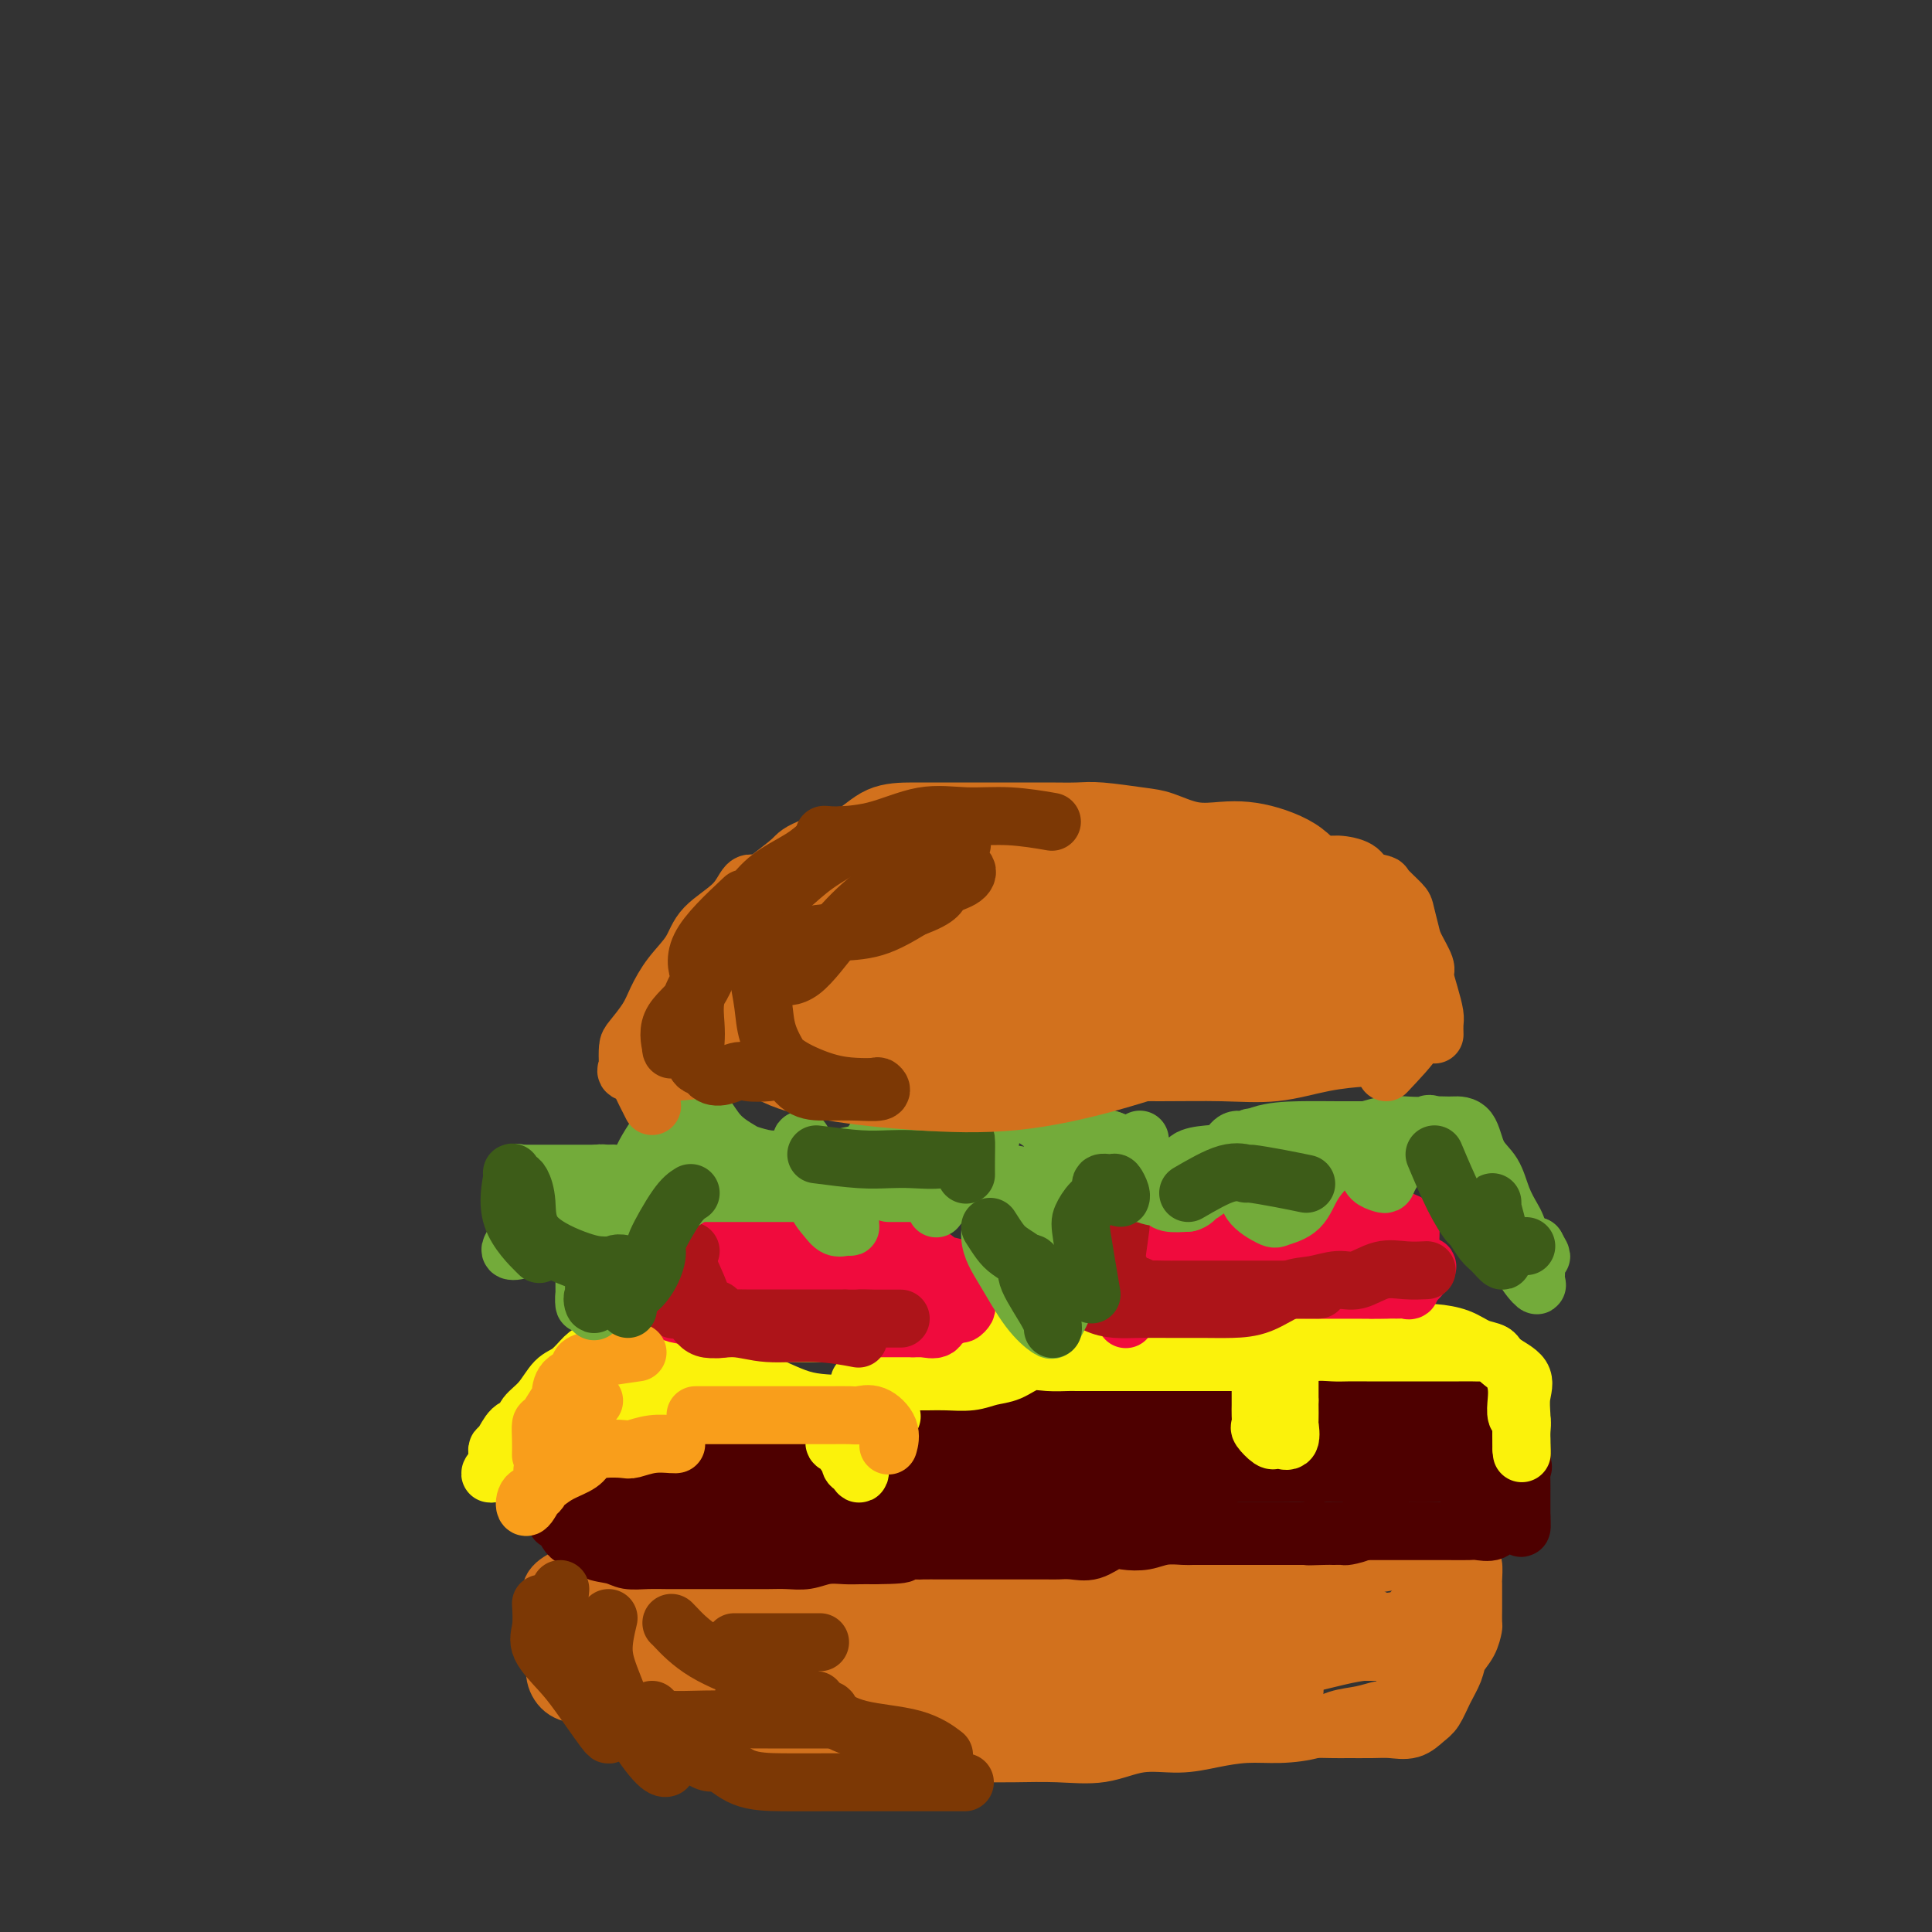 <svg viewBox='0 0 400 400' version='1.1' xmlns='http://www.w3.org/2000/svg' xmlns:xlink='http://www.w3.org/1999/xlink'><rect x="0" y="0" width="400" height="400" fill="#333333" stroke="none"/><g fill='none' stroke='rgb(210,113,29)' stroke-width='12' stroke-linecap='round' stroke-linejoin='round'><path d='M130,347c1.764,2.930 3.528,5.859 5,7c1.472,1.141 2.653,0.492 4,1c1.347,0.508 2.862,2.173 4,3c1.138,0.827 1.901,0.818 3,1c1.099,0.182 2.535,0.557 4,1c1.465,0.443 2.958,0.956 5,1c2.042,0.044 4.632,-0.380 7,0c2.368,0.380 4.512,1.566 7,2c2.488,0.434 5.319,0.116 8,0c2.681,-0.116 5.210,-0.032 8,0c2.790,0.032 5.839,0.011 9,0c3.161,-0.011 6.432,-0.011 9,0c2.568,0.011 4.432,0.032 7,0c2.568,-0.032 5.840,-0.116 9,0c3.160,0.116 6.209,0.434 9,0c2.791,-0.434 5.325,-1.618 8,-2c2.675,-0.382 5.492,0.039 8,0c2.508,-0.039 4.708,-0.539 7,-1c2.292,-0.461 4.678,-0.883 7,-1c2.322,-0.117 4.581,0.069 7,0c2.419,-0.069 4.999,-0.395 7,-1c2.001,-0.605 3.422,-1.490 5,-2c1.578,-0.510 3.312,-0.645 5,-1c1.688,-0.355 3.329,-0.930 4,-1c0.671,-0.070 0.373,0.366 1,0c0.627,-0.366 2.179,-1.533 3,-2c0.821,-0.467 0.910,-0.233 1,0'/><path d='M291,352c2.939,-1.102 0.788,-0.857 0,-1c-0.788,-0.143 -0.211,-0.675 0,-1c0.211,-0.325 0.057,-0.442 0,-1c-0.057,-0.558 -0.018,-1.558 0,-2c0.018,-0.442 0.013,-0.328 0,-1c-0.013,-0.672 -0.034,-2.130 0,-3c0.034,-0.870 0.123,-1.151 0,-2c-0.123,-0.849 -0.458,-2.266 -1,-3c-0.542,-0.734 -1.292,-0.785 -2,-1c-0.708,-0.215 -1.374,-0.593 -2,-1c-0.626,-0.407 -1.212,-0.842 -2,-1c-0.788,-0.158 -1.778,-0.040 -3,0c-1.222,0.040 -2.674,0.002 -4,0c-1.326,-0.002 -2.524,0.034 -4,0c-1.476,-0.034 -3.230,-0.137 -5,0c-1.770,0.137 -3.556,0.512 -5,1c-1.444,0.488 -2.546,1.087 -4,2c-1.454,0.913 -3.261,2.140 -5,3c-1.739,0.860 -3.410,1.355 -5,2c-1.590,0.645 -3.101,1.441 -5,2c-1.899,0.559 -4.188,0.882 -6,1c-1.812,0.118 -3.147,0.032 -5,0c-1.853,-0.032 -4.225,-0.008 -6,0c-1.775,0.008 -2.954,0.002 -5,0c-2.046,-0.002 -4.960,-0.001 -7,0c-2.040,0.001 -3.207,0.000 -5,0c-1.793,-0.000 -4.214,-0.000 -6,0c-1.786,0.000 -2.939,0.000 -5,0c-2.061,-0.000 -5.031,-0.000 -8,0'/><path d='M191,346c-8.095,0.000 -4.832,0.001 -5,0c-0.168,-0.001 -3.768,-0.004 -6,0c-2.232,0.004 -3.095,0.015 -5,0c-1.905,-0.015 -4.851,-0.057 -7,0c-2.149,0.057 -3.501,0.211 -5,0c-1.499,-0.211 -3.144,-0.789 -5,-1c-1.856,-0.211 -3.922,-0.057 -6,0c-2.078,0.057 -4.166,0.015 -6,0c-1.834,-0.015 -3.413,-0.005 -5,0c-1.587,0.005 -3.181,0.005 -5,0c-1.819,-0.005 -3.864,-0.013 -5,0c-1.136,0.013 -1.362,0.049 -2,0c-0.638,-0.049 -1.686,-0.182 -2,0c-0.314,0.182 0.107,0.679 0,1c-0.107,0.321 -0.741,0.466 0,1c0.741,0.534 2.857,1.457 5,2c2.143,0.543 4.313,0.705 7,1c2.687,0.295 5.891,0.724 9,1c3.109,0.276 6.124,0.400 10,1c3.876,0.600 8.614,1.678 13,2c4.386,0.322 8.421,-0.110 13,0c4.579,0.110 9.702,0.762 14,1c4.298,0.238 7.770,0.063 12,0c4.230,-0.063 9.218,-0.013 14,0c4.782,0.013 9.358,-0.011 13,0c3.642,0.011 6.350,0.055 10,0c3.650,-0.055 8.243,-0.211 11,-1c2.757,-0.789 3.677,-2.211 5,-3c1.323,-0.789 3.048,-0.943 4,-1c0.952,-0.057 1.129,-0.016 1,0c-0.129,0.016 -0.565,0.008 -1,0'/><path d='M267,350c1.830,-0.760 -3.596,-0.159 -7,0c-3.404,0.159 -4.785,-0.125 -7,0c-2.215,0.125 -5.264,0.660 -9,1c-3.736,0.340 -8.160,0.484 -12,1c-3.840,0.516 -7.098,1.405 -11,2c-3.902,0.595 -8.449,0.895 -13,1c-4.551,0.105 -9.108,0.016 -13,0c-3.892,-0.016 -7.120,0.040 -11,0c-3.880,-0.040 -8.412,-0.177 -12,0c-3.588,0.177 -6.234,0.670 -9,0c-2.766,-0.670 -5.654,-2.501 -8,-4c-2.346,-1.499 -4.152,-2.667 -6,-4c-1.848,-1.333 -3.739,-2.833 -6,-4c-2.261,-1.167 -4.893,-2.001 -7,-3c-2.107,-0.999 -3.690,-2.163 -6,-3c-2.310,-0.837 -5.348,-1.349 -7,-2c-1.652,-0.651 -1.918,-1.442 -3,-2c-1.082,-0.558 -2.978,-0.882 -4,-1c-1.022,-0.118 -1.168,-0.031 -1,0c0.168,0.031 0.652,0.006 2,0c1.348,-0.006 3.561,0.006 6,0c2.439,-0.006 5.104,-0.030 8,0c2.896,0.030 6.021,0.114 9,0c2.979,-0.114 5.810,-0.427 9,-1c3.190,-0.573 6.739,-1.408 10,-2c3.261,-0.592 6.235,-0.942 9,-1c2.765,-0.058 5.321,0.177 8,0c2.679,-0.177 5.480,-0.765 8,-1c2.520,-0.235 4.760,-0.118 7,0'/><path d='M191,327c13.105,-0.774 8.366,-0.208 8,0c-0.366,0.208 3.640,0.060 6,0c2.360,-0.060 3.074,-0.031 5,0c1.926,0.031 5.064,0.065 7,0c1.936,-0.065 2.669,-0.230 4,0c1.331,0.230 3.258,0.854 5,1c1.742,0.146 3.297,-0.185 5,0c1.703,0.185 3.554,0.886 5,1c1.446,0.114 2.488,-0.358 4,0c1.512,0.358 3.495,1.546 5,2c1.505,0.454 2.531,0.174 4,0c1.469,-0.174 3.381,-0.243 5,0c1.619,0.243 2.945,0.797 4,1c1.055,0.203 1.839,0.054 3,0c1.161,-0.054 2.698,-0.015 4,0c1.302,0.015 2.370,0.004 3,0c0.630,-0.004 0.824,-0.001 1,0c0.176,0.001 0.336,0.000 1,0c0.664,-0.000 1.833,-0.000 2,0c0.167,0.000 -0.668,0.000 -2,0c-1.332,-0.000 -3.161,-0.000 -5,0c-1.839,0.000 -3.687,0.000 -6,0c-2.313,-0.000 -5.089,-0.000 -8,0c-2.911,0.000 -5.955,0.000 -9,0'/><path d='M242,332c-6.258,-0.001 -6.901,-0.005 -9,0c-2.099,0.005 -5.652,0.017 -9,0c-3.348,-0.017 -6.489,-0.065 -9,0c-2.511,0.065 -4.391,0.242 -7,0c-2.609,-0.242 -5.946,-0.902 -9,-1c-3.054,-0.098 -5.824,0.366 -8,0c-2.176,-0.366 -3.757,-1.562 -6,-2c-2.243,-0.438 -5.149,-0.117 -8,0c-2.851,0.117 -5.648,0.031 -8,0c-2.352,-0.031 -4.260,-0.008 -6,0c-1.740,0.008 -3.313,0.002 -5,0c-1.687,-0.002 -3.489,-0.001 -5,0c-1.511,0.001 -2.733,0.001 -4,0c-1.267,-0.001 -2.581,-0.003 -4,0c-1.419,0.003 -2.944,0.012 -4,0c-1.056,-0.012 -1.644,-0.046 -2,0c-0.356,0.046 -0.480,0.172 -1,0c-0.520,-0.172 -1.434,-0.642 -2,-1c-0.566,-0.358 -0.782,-0.604 -1,-1c-0.218,-0.396 -0.438,-0.943 -1,-1c-0.562,-0.057 -1.464,0.376 -2,0c-0.536,-0.376 -0.704,-1.559 -1,-2c-0.296,-0.441 -0.720,-0.139 -1,0c-0.280,0.139 -0.415,0.116 -1,0c-0.585,-0.116 -1.621,-0.324 -2,0c-0.379,0.324 -0.102,1.180 0,2c0.102,0.820 0.027,1.605 0,2c-0.027,0.395 -0.008,0.398 0,1c0.008,0.602 0.004,1.801 0,3'/><path d='M127,332c0.043,2.049 0.149,3.172 0,4c-0.149,0.828 -0.554,1.360 0,2c0.554,0.640 2.067,1.389 3,2c0.933,0.611 1.285,1.085 2,2c0.715,0.915 1.792,2.269 3,3c1.208,0.731 2.547,0.837 4,1c1.453,0.163 3.020,0.383 4,1c0.980,0.617 1.372,1.629 3,2c1.628,0.371 4.491,0.099 6,0c1.509,-0.099 1.663,-0.027 3,0c1.337,0.027 3.858,0.007 6,0c2.142,-0.007 3.905,-0.002 5,0c1.095,0.002 1.522,0.001 3,0c1.478,-0.001 4.007,-0.000 6,0c1.993,0.000 3.450,0.000 5,0c1.550,-0.000 3.192,-0.001 5,0c1.808,0.001 3.781,0.004 6,0c2.219,-0.004 4.683,-0.015 7,0c2.317,0.015 4.487,0.056 7,0c2.513,-0.056 5.369,-0.207 8,0c2.631,0.207 5.037,0.774 6,1c0.963,0.226 0.481,0.113 0,0'/><path d='M127,323c-5.073,1.665 -10.145,3.330 -12,5c-1.855,1.670 -0.492,3.344 0,5c0.492,1.656 0.114,3.295 0,5c-0.114,1.705 0.035,3.478 0,5c-0.035,1.522 -0.254,2.794 0,4c0.254,1.206 0.980,2.348 2,3c1.020,0.652 2.333,0.816 4,1c1.667,0.184 3.689,0.389 6,1c2.311,0.611 4.910,1.628 7,2c2.090,0.372 3.672,0.100 6,0c2.328,-0.100 5.401,-0.027 8,0c2.599,0.027 4.725,0.007 7,0c2.275,-0.007 4.701,-0.002 7,0c2.299,0.002 4.471,0.001 7,0c2.529,-0.001 5.413,-0.000 8,0c2.587,0.000 4.875,0.000 7,0c2.125,-0.000 4.086,-0.000 6,0c1.914,0.000 3.781,0.000 6,0c2.219,-0.000 4.791,-0.000 7,0c2.209,0.000 4.055,0.000 6,0c1.945,-0.000 3.990,-0.000 6,0c2.010,0.000 3.986,0.000 6,0c2.014,-0.000 4.066,-0.000 6,0c1.934,0.000 3.752,0.000 6,0c2.248,-0.000 4.928,-0.000 7,0c2.072,0.000 3.536,0.000 5,0'/><path d='M245,354c18.284,0.157 8.495,0.550 6,1c-2.495,0.450 2.305,0.958 5,1c2.695,0.042 3.286,-0.381 5,0c1.714,0.381 4.552,1.566 6,2c1.448,0.434 1.506,0.116 3,0c1.494,-0.116 4.423,-0.029 6,0c1.577,0.029 1.802,0.001 3,0c1.198,-0.001 3.371,0.023 5,0c1.629,-0.023 2.715,-0.095 4,0c1.285,0.095 2.768,0.356 4,0c1.232,-0.356 2.213,-1.330 3,-2c0.787,-0.670 1.380,-1.035 2,-2c0.620,-0.965 1.266,-2.529 2,-4c0.734,-1.471 1.556,-2.851 2,-4c0.444,-1.149 0.511,-2.069 1,-3c0.489,-0.931 1.399,-1.872 2,-3c0.601,-1.128 0.893,-2.443 1,-3c0.107,-0.557 0.028,-0.356 0,-1c-0.028,-0.644 -0.007,-2.131 0,-3c0.007,-0.869 -0.001,-1.118 0,-2c0.001,-0.882 0.009,-2.398 0,-3c-0.009,-0.602 -0.036,-0.291 0,-1c0.036,-0.709 0.135,-2.439 0,-3c-0.135,-0.561 -0.505,0.045 -1,0c-0.495,-0.045 -1.117,-0.742 -2,-1c-0.883,-0.258 -2.028,-0.077 -3,0c-0.972,0.077 -1.772,0.051 -3,0c-1.228,-0.051 -2.886,-0.127 -5,0c-2.114,0.127 -4.685,0.457 -7,1c-2.315,0.543 -4.376,1.298 -7,2c-2.624,0.702 -5.812,1.351 -9,2'/><path d='M268,328c-7.375,0.619 -7.311,0.166 -9,0c-1.689,-0.166 -5.131,-0.044 -9,0c-3.869,0.044 -8.165,0.012 -12,0c-3.835,-0.012 -7.210,-0.004 -11,0c-3.790,0.004 -7.994,0.003 -12,0c-4.006,-0.003 -7.812,-0.009 -12,0c-4.188,0.009 -8.756,0.033 -13,0c-4.244,-0.033 -8.164,-0.122 -12,0c-3.836,0.122 -7.587,0.457 -11,1c-3.413,0.543 -6.488,1.296 -9,2c-2.512,0.704 -4.460,1.359 -6,2c-1.540,0.641 -2.670,1.268 -3,2c-0.330,0.732 0.141,1.569 0,2c-0.141,0.431 -0.893,0.455 0,1c0.893,0.545 3.429,1.610 6,2c2.571,0.390 5.175,0.104 8,0c2.825,-0.104 5.871,-0.028 10,0c4.129,0.028 9.340,0.006 14,0c4.660,-0.006 8.768,0.002 14,0c5.232,-0.002 11.588,-0.016 17,0c5.412,0.016 9.881,0.061 15,0c5.119,-0.061 10.887,-0.226 16,0c5.113,0.226 9.572,0.845 14,1c4.428,0.155 8.825,-0.155 13,0c4.175,0.155 8.127,0.774 11,1c2.873,0.226 4.668,0.061 6,0c1.332,-0.061 2.202,-0.016 3,0c0.798,0.016 1.522,0.004 1,0c-0.522,-0.004 -2.292,-0.001 -5,0c-2.708,0.001 -6.354,0.001 -10,0'/><path d='M282,342c-4.497,0.585 -8.738,2.048 -14,3c-5.262,0.952 -11.543,1.393 -17,2c-5.457,0.607 -10.089,1.380 -15,2c-4.911,0.620 -10.100,1.088 -15,2c-4.900,0.912 -9.511,2.268 -14,3c-4.489,0.732 -8.855,0.838 -12,1c-3.145,0.162 -5.067,0.379 -6,1c-0.933,0.621 -0.876,1.646 0,2c0.876,0.354 2.571,0.038 5,0c2.429,-0.038 5.591,0.202 9,0c3.409,-0.202 7.063,-0.848 11,-2c3.937,-1.152 8.156,-2.812 13,-4c4.844,-1.188 10.315,-1.905 15,-3c4.685,-1.095 8.586,-2.568 13,-4c4.414,-1.432 9.343,-2.822 13,-4c3.657,-1.178 6.044,-2.144 9,-3c2.956,-0.856 6.480,-1.602 9,-2c2.520,-0.398 4.034,-0.446 5,-1c0.966,-0.554 1.383,-1.612 2,-2c0.617,-0.388 1.435,-0.104 2,0c0.565,0.104 0.876,0.030 1,0c0.124,-0.030 0.062,-0.015 0,0'/></g>
<g fill='none' stroke='rgb(78,0,0)' stroke-width='12' stroke-linecap='round' stroke-linejoin='round'><path d='M126,298c-4.188,6.200 -8.376,12.400 -10,15c-1.624,2.600 -0.685,1.599 0,2c0.685,0.401 1.116,2.202 2,3c0.884,0.798 2.220,0.592 3,1c0.780,0.408 1.004,1.430 2,2c0.996,0.570 2.765,0.689 4,1c1.235,0.311 1.935,0.815 3,1c1.065,0.185 2.494,0.049 4,0c1.506,-0.049 3.088,-0.013 4,0c0.912,0.013 1.152,0.004 2,0c0.848,-0.004 2.302,-0.001 4,0c1.698,0.001 3.640,-0.000 5,0c1.360,0.000 2.138,0.001 3,0c0.862,-0.001 1.808,-0.004 3,0c1.192,0.004 2.630,0.015 4,0c1.370,-0.015 2.674,-0.057 4,0c1.326,0.057 2.676,0.211 4,0c1.324,-0.211 2.623,-0.789 4,-1c1.377,-0.211 2.832,-0.057 4,0c1.168,0.057 2.048,0.016 3,0c0.952,-0.016 1.976,-0.008 3,0'/><path d='M181,322c9.654,-0.072 4.789,-0.751 4,-1c-0.789,-0.249 2.497,-0.067 4,0c1.503,0.067 1.222,0.018 2,0c0.778,-0.018 2.616,-0.005 4,0c1.384,0.005 2.314,0.001 3,0c0.686,-0.001 1.128,-0.000 2,0c0.872,0.000 2.175,0.000 3,0c0.825,-0.000 1.173,-0.000 2,0c0.827,0.000 2.132,0.000 3,0c0.868,-0.000 1.298,-0.001 2,0c0.702,0.001 1.674,0.002 3,0c1.326,-0.002 3.005,-0.008 4,0c0.995,0.008 1.304,0.030 2,0c0.696,-0.030 1.778,-0.112 3,0c1.222,0.112 2.584,0.419 4,0c1.416,-0.419 2.887,-1.562 4,-2c1.113,-0.438 1.868,-0.170 3,0c1.132,0.170 2.641,0.242 4,0c1.359,-0.242 2.566,-0.797 4,-1c1.434,-0.203 3.093,-0.054 4,0c0.907,0.054 1.062,0.015 2,0c0.938,-0.015 2.660,-0.004 4,0c1.340,0.004 2.298,0.001 3,0c0.702,-0.001 1.146,-0.000 2,0c0.854,0.000 2.117,0.000 3,0c0.883,-0.000 1.388,-0.000 2,0c0.612,0.000 1.333,0.000 2,0c0.667,-0.000 1.282,-0.000 2,0c0.718,0.000 1.539,0.000 2,0c0.461,-0.000 0.560,-0.000 1,0c0.440,0.000 1.220,0.000 2,0'/><path d='M270,318c14.124,-0.619 4.934,-0.165 2,0c-2.934,0.165 0.387,0.042 2,0c1.613,-0.042 1.517,-0.003 2,0c0.483,0.003 1.545,-0.031 2,0c0.455,0.031 0.302,0.126 1,0c0.698,-0.126 2.247,-0.472 3,-1c0.753,-0.528 0.709,-1.237 1,-2c0.291,-0.763 0.915,-1.579 1,-2c0.085,-0.421 -0.370,-0.448 0,-1c0.370,-0.552 1.565,-1.628 2,-3c0.435,-1.372 0.110,-3.040 0,-4c-0.110,-0.960 -0.006,-1.213 0,-2c0.006,-0.787 -0.085,-2.108 0,-3c0.085,-0.892 0.348,-1.353 0,-2c-0.348,-0.647 -1.305,-1.478 -2,-2c-0.695,-0.522 -1.126,-0.736 -2,-1c-0.874,-0.264 -2.190,-0.578 -3,-1c-0.810,-0.422 -1.112,-0.950 -2,-1c-0.888,-0.050 -2.361,0.379 -4,0c-1.639,-0.379 -3.445,-1.566 -5,-2c-1.555,-0.434 -2.860,-0.116 -5,0c-2.140,0.116 -5.115,0.031 -8,0c-2.885,-0.031 -5.681,-0.008 -8,0c-2.319,0.008 -4.163,0.002 -6,0c-1.837,-0.002 -3.668,-0.001 -6,0c-2.332,0.001 -5.164,0.000 -8,0c-2.836,-0.000 -5.674,-0.000 -8,0c-2.326,0.000 -4.139,0.000 -6,0c-1.861,-0.000 -3.770,-0.000 -6,0c-2.230,0.000 -4.780,0.000 -7,0c-2.220,-0.000 -4.110,-0.000 -6,0'/><path d='M194,291c-13.008,-0.000 -8.527,-0.000 -8,0c0.527,0.000 -2.901,0.000 -6,0c-3.099,-0.000 -5.868,-0.000 -8,0c-2.132,0.000 -3.627,0.000 -6,0c-2.373,-0.000 -5.624,-0.000 -8,0c-2.376,0.000 -3.877,0.001 -6,0c-2.123,-0.001 -4.866,-0.004 -7,0c-2.134,0.004 -3.658,0.016 -6,0c-2.342,-0.016 -5.503,-0.060 -7,0c-1.497,0.060 -1.329,0.222 -3,0c-1.671,-0.222 -5.181,-0.829 -7,0c-1.819,0.829 -1.948,3.094 -2,4c-0.052,0.906 -0.026,0.453 0,0'/><path d='M260,290c4.623,0.001 9.246,0.001 12,0c2.754,-0.001 3.639,-0.004 5,0c1.361,0.004 3.198,0.015 5,0c1.802,-0.015 3.568,-0.057 5,0c1.432,0.057 2.528,0.211 4,0c1.472,-0.211 3.320,-0.789 5,-1c1.680,-0.211 3.193,-0.056 4,0c0.807,0.056 0.908,0.014 2,0c1.092,-0.014 3.176,-0.000 4,0c0.824,0.000 0.389,-0.013 1,0c0.611,0.013 2.268,0.052 3,0c0.732,-0.052 0.540,-0.195 1,0c0.460,0.195 1.572,0.728 2,1c0.428,0.272 0.171,0.285 0,1c-0.171,0.715 -0.256,2.134 0,3c0.256,0.866 0.853,1.180 1,2c0.147,0.820 -0.157,2.146 0,3c0.157,0.854 0.774,1.235 1,2c0.226,0.765 0.061,1.914 0,3c-0.061,1.086 -0.016,2.109 0,3c0.016,0.891 0.004,1.651 0,2c-0.004,0.349 -0.001,0.286 0,1c0.001,0.714 0.000,2.204 0,3c-0.000,0.796 -0.000,0.898 0,1'/><path d='M315,314c0.244,3.972 -0.145,1.901 -1,1c-0.855,-0.901 -2.174,-0.634 -3,0c-0.826,0.634 -1.157,1.634 -2,2c-0.843,0.366 -2.199,0.098 -3,0c-0.801,-0.098 -1.049,-0.026 -2,0c-0.951,0.026 -2.606,0.007 -4,0c-1.394,-0.007 -2.526,-0.002 -4,0c-1.474,0.002 -3.289,0.001 -5,0c-1.711,-0.001 -3.318,-0.000 -5,0c-1.682,0.000 -3.439,0.000 -5,0c-1.561,-0.000 -2.924,-0.000 -5,0c-2.076,0.000 -4.863,0.000 -7,0c-2.137,-0.000 -3.624,-0.000 -6,0c-2.376,0.000 -5.640,0.000 -8,0c-2.360,-0.000 -3.816,-0.001 -6,0c-2.184,0.001 -5.095,0.002 -8,0c-2.905,-0.002 -5.803,-0.008 -8,0c-2.197,0.008 -3.692,0.031 -6,0c-2.308,-0.031 -5.431,-0.117 -8,0c-2.569,0.117 -4.586,0.438 -7,0c-2.414,-0.438 -5.224,-1.634 -8,-2c-2.776,-0.366 -5.518,0.098 -8,0c-2.482,-0.098 -4.705,-0.758 -7,-1c-2.295,-0.242 -4.663,-0.065 -7,0c-2.337,0.065 -4.645,0.017 -7,0c-2.355,-0.017 -4.758,-0.005 -7,0c-2.242,0.005 -4.323,0.001 -6,0c-1.677,-0.001 -2.952,-0.000 -5,0c-2.048,0.000 -4.871,0.000 -7,0c-2.129,-0.000 -3.565,-0.000 -5,0'/><path d='M145,314c-26.182,-0.464 -9.637,-0.124 -4,0c5.637,0.124 0.366,0.033 -3,0c-3.366,-0.033 -4.828,-0.009 -6,0c-1.172,0.009 -2.053,0.002 -3,0c-0.947,-0.002 -1.959,-0.001 -3,0c-1.041,0.001 -2.111,0.001 -3,0c-0.889,-0.001 -1.597,-0.004 -2,0c-0.403,0.004 -0.500,0.014 -1,0c-0.500,-0.014 -1.402,-0.053 -2,0c-0.598,0.053 -0.892,0.196 -1,0c-0.108,-0.196 -0.029,-0.733 0,-1c0.029,-0.267 0.008,-0.264 0,-1c-0.008,-0.736 -0.002,-2.210 0,-3c0.002,-0.790 0.001,-0.897 0,-1c-0.001,-0.103 -0.003,-0.203 0,-1c0.003,-0.797 0.012,-2.289 0,-3c-0.012,-0.711 -0.043,-0.639 0,-1c0.043,-0.361 0.161,-1.155 0,-2c-0.161,-0.845 -0.599,-1.740 0,-2c0.599,-0.260 2.236,0.117 4,0c1.764,-0.117 3.655,-0.728 6,-1c2.345,-0.272 5.145,-0.206 8,0c2.855,0.206 5.764,0.552 9,1c3.236,0.448 6.799,0.998 11,2c4.201,1.002 9.040,2.456 14,3c4.960,0.544 10.041,0.177 15,0c4.959,-0.177 9.797,-0.163 14,0c4.203,0.163 7.772,0.475 11,0c3.228,-0.475 6.114,-1.738 9,-3'/><path d='M218,301c8.706,-0.857 5.972,-1.498 5,-2c-0.972,-0.502 -0.183,-0.864 0,-1c0.183,-0.136 -0.242,-0.047 -2,0c-1.758,0.047 -4.849,0.053 -8,0c-3.151,-0.053 -6.362,-0.164 -10,0c-3.638,0.164 -7.703,0.604 -12,1c-4.297,0.396 -8.826,0.747 -13,1c-4.174,0.253 -7.994,0.408 -12,1c-4.006,0.592 -8.197,1.622 -12,2c-3.803,0.378 -7.217,0.105 -11,0c-3.783,-0.105 -7.934,-0.043 -11,0c-3.066,0.043 -5.047,0.068 -7,0c-1.953,-0.068 -3.879,-0.228 -4,0c-0.121,0.228 1.561,0.846 4,1c2.439,0.154 5.634,-0.155 9,0c3.366,0.155 6.901,0.774 11,1c4.099,0.226 8.761,0.061 14,0c5.239,-0.061 11.056,-0.016 17,0c5.944,0.016 12.017,0.004 18,0c5.983,-0.004 11.876,-0.001 18,0c6.124,0.001 12.477,0.000 18,0c5.523,-0.000 10.215,0.001 15,0c4.785,-0.001 9.663,-0.004 13,0c3.337,0.004 5.135,0.015 7,0c1.865,-0.015 3.799,-0.056 5,0c1.201,0.056 1.670,0.207 2,0c0.330,-0.207 0.523,-0.774 0,-1c-0.523,-0.226 -1.761,-0.113 -3,0'/><path d='M269,304c21.553,-0.068 1.437,-0.737 -8,0c-9.437,0.737 -8.193,2.881 -11,4c-2.807,1.119 -9.666,1.214 -15,2c-5.334,0.786 -9.145,2.263 -14,3c-4.855,0.737 -10.754,0.733 -16,1c-5.246,0.267 -9.839,0.804 -14,1c-4.161,0.196 -7.890,0.052 -11,0c-3.110,-0.052 -5.602,-0.013 -7,0c-1.398,0.013 -1.703,-0.001 -1,0c0.703,0.001 2.415,0.018 5,0c2.585,-0.018 6.044,-0.069 10,-1c3.956,-0.931 8.407,-2.742 13,-4c4.593,-1.258 9.326,-1.963 14,-3c4.674,-1.037 9.290,-2.407 14,-4c4.710,-1.593 9.516,-3.407 14,-4c4.484,-0.593 8.647,0.037 13,0c4.353,-0.037 8.896,-0.742 13,-1c4.104,-0.258 7.769,-0.070 11,0c3.231,0.070 6.027,0.021 9,0c2.973,-0.021 6.124,-0.016 9,0c2.876,0.016 5.478,0.042 7,0c1.522,-0.042 1.963,-0.153 3,0c1.037,0.153 2.669,0.570 4,1c1.331,0.430 2.360,0.875 3,1c0.640,0.125 0.893,-0.069 1,0c0.107,0.069 0.070,0.400 0,1c-0.070,0.600 -0.173,1.469 0,2c0.173,0.531 0.621,0.723 0,1c-0.621,0.277 -2.310,0.638 -4,1'/><path d='M311,305c-1.422,0.774 -3.475,0.207 -6,0c-2.525,-0.207 -5.520,-0.056 -8,0c-2.480,0.056 -4.444,0.016 -7,0c-2.556,-0.016 -5.703,-0.007 -8,0c-2.297,0.007 -3.742,0.014 -5,0c-1.258,-0.014 -2.327,-0.049 -3,0c-0.673,0.049 -0.948,0.182 -1,0c-0.052,-0.182 0.119,-0.679 0,-1c-0.119,-0.321 -0.528,-0.466 0,-1c0.528,-0.534 1.991,-1.457 4,-2c2.009,-0.543 4.562,-0.706 7,-1c2.438,-0.294 4.761,-0.718 7,-1c2.239,-0.282 4.393,-0.423 6,-1c1.607,-0.577 2.668,-1.591 4,-2c1.332,-0.409 2.934,-0.212 4,0c1.066,0.212 1.595,0.438 2,0c0.405,-0.438 0.686,-1.541 0,2c-0.686,3.541 -2.339,11.726 -3,15c-0.661,3.274 -0.331,1.637 0,0'/></g>
<g fill='none' stroke='rgb(251,242,11)' stroke-width='12' stroke-linecap='round' stroke-linejoin='round'><path d='M139,280c-3.760,0.001 -7.520,0.001 -9,0c-1.480,-0.001 -0.678,-0.004 -1,0c-0.322,0.004 -1.766,0.016 -3,0c-1.234,-0.016 -2.258,-0.058 -3,0c-0.742,0.058 -1.201,0.217 -2,1c-0.799,0.783 -1.940,2.189 -3,3c-1.060,0.811 -2.041,1.027 -3,2c-0.959,0.973 -1.896,2.702 -3,4c-1.104,1.298 -2.377,2.165 -3,3c-0.623,0.835 -0.598,1.637 -1,2c-0.402,0.363 -1.232,0.285 -2,1c-0.768,0.715 -1.474,2.223 -2,3c-0.526,0.777 -0.872,0.825 -1,1c-0.128,0.175 -0.036,0.479 0,1c0.036,0.521 0.018,1.261 0,2'/><path d='M103,303c-3.036,3.719 -0.625,1.517 0,1c0.625,-0.517 -0.535,0.651 0,1c0.535,0.349 2.766,-0.120 4,-1c1.234,-0.880 1.471,-2.171 2,-3c0.529,-0.829 1.350,-1.196 2,-2c0.650,-0.804 1.129,-2.044 2,-3c0.871,-0.956 2.134,-1.628 3,-2c0.866,-0.372 1.337,-0.443 2,-1c0.663,-0.557 1.519,-1.599 2,-2c0.481,-0.401 0.586,-0.160 1,0c0.414,0.160 1.136,0.239 2,0c0.864,-0.239 1.870,-0.796 3,-1c1.130,-0.204 2.385,-0.055 3,0c0.615,0.055 0.590,0.015 1,0c0.410,-0.015 1.256,-0.004 2,0c0.744,0.004 1.385,0.001 2,0c0.615,-0.001 1.204,-0.000 2,0c0.796,0.000 1.799,0.000 3,0c1.201,-0.000 2.601,-0.000 4,0'/><path d='M143,290c4.051,-0.138 2.679,0.015 3,0c0.321,-0.015 2.335,-0.200 4,0c1.665,0.200 2.982,0.786 4,1c1.018,0.214 1.736,0.057 3,0c1.264,-0.057 3.073,-0.016 4,0c0.927,0.016 0.973,0.005 2,0c1.027,-0.005 3.035,-0.003 4,0c0.965,0.003 0.885,0.008 1,0c0.115,-0.008 0.423,-0.027 1,0c0.577,0.027 1.422,0.102 2,0c0.578,-0.102 0.891,-0.379 1,0c0.109,0.379 0.016,1.415 0,2c-0.016,0.585 0.046,0.720 0,1c-0.046,0.280 -0.201,0.705 0,1c0.201,0.295 0.757,0.462 1,1c0.243,0.538 0.174,1.449 0,2c-0.174,0.551 -0.454,0.743 0,1c0.454,0.257 1.641,0.579 2,1c0.359,0.421 -0.110,0.943 0,1c0.110,0.057 0.800,-0.349 1,0c0.200,0.349 -0.091,1.454 0,2c0.091,0.546 0.563,0.531 1,1c0.437,0.469 0.839,1.420 1,1c0.161,-0.420 0.080,-2.210 0,-4'/><path d='M178,301c0.000,-1.098 0.000,-1.842 0,-3c-0.000,-1.158 -0.001,-2.731 0,-4c0.001,-1.269 0.004,-2.235 0,-3c-0.004,-0.765 -0.016,-1.329 0,-2c0.016,-0.671 0.060,-1.448 0,-2c-0.060,-0.552 -0.224,-0.880 0,-1c0.224,-0.120 0.838,-0.032 2,0c1.162,0.032 2.873,0.010 4,0c1.127,-0.010 1.669,-0.006 3,0c1.331,0.006 3.451,0.014 5,0c1.549,-0.014 2.529,-0.050 4,0c1.471,0.050 3.435,0.185 5,0c1.565,-0.185 2.731,-0.691 4,-1c1.269,-0.309 2.641,-0.423 4,-1c1.359,-0.577 2.705,-1.619 4,-2c1.295,-0.381 2.541,-0.102 4,0c1.459,0.102 3.133,0.027 4,0c0.867,-0.027 0.927,-0.007 2,0c1.073,0.007 3.159,0.002 4,0c0.841,-0.002 0.436,-0.001 1,0c0.564,0.001 2.097,0.000 3,0c0.903,-0.000 1.176,-0.000 2,0c0.824,0.000 2.198,0.000 3,0c0.802,-0.000 1.033,-0.000 2,0c0.967,0.000 2.671,0.000 4,0c1.329,-0.000 2.281,-0.000 3,0c0.719,0.000 1.203,0.000 2,0c0.797,-0.000 1.907,-0.000 3,0c1.093,0.000 2.169,0.000 3,0c0.831,-0.000 1.415,-0.000 2,0'/><path d='M255,282c7.072,-0.008 3.751,-0.027 3,0c-0.751,0.027 1.067,0.102 2,0c0.933,-0.102 0.982,-0.380 1,0c0.018,0.380 0.005,1.419 0,2c-0.005,0.581 -0.001,0.704 0,1c0.001,0.296 0.000,0.764 0,1c-0.000,0.236 0.000,0.238 0,1c-0.000,0.762 -0.002,2.283 0,3c0.002,0.717 0.007,0.630 0,1c-0.007,0.370 -0.027,1.195 0,2c0.027,0.805 0.100,1.588 0,2c-0.100,0.412 -0.373,0.453 0,1c0.373,0.547 1.392,1.600 2,2c0.608,0.400 0.804,0.149 1,0c0.196,-0.149 0.392,-0.194 1,0c0.608,0.194 1.627,0.627 2,0c0.373,-0.627 0.100,-2.312 0,-3c-0.100,-0.688 -0.027,-0.377 0,-1c0.027,-0.623 0.008,-2.178 0,-3c-0.008,-0.822 -0.004,-0.911 0,-1'/><path d='M267,290c-0.000,-1.881 -0.002,-2.585 0,-3c0.002,-0.415 0.006,-0.541 0,-1c-0.006,-0.459 -0.022,-1.251 0,-2c0.022,-0.749 0.082,-1.455 0,-2c-0.082,-0.545 -0.305,-0.931 0,-1c0.305,-0.069 1.137,0.178 2,0c0.863,-0.178 1.757,-0.780 3,-1c1.243,-0.220 2.837,-0.059 4,0c1.163,0.059 1.896,0.016 3,0c1.104,-0.016 2.579,-0.004 4,0c1.421,0.004 2.788,0.001 4,0c1.212,-0.001 2.268,-0.000 3,0c0.732,0.000 1.140,0.000 2,0c0.860,-0.000 2.174,-0.000 3,0c0.826,0.000 1.166,0.000 2,0c0.834,-0.000 2.164,-0.001 3,0c0.836,0.001 1.180,0.003 2,0c0.820,-0.003 2.117,-0.013 3,0c0.883,0.013 1.354,0.047 2,0c0.646,-0.047 1.469,-0.175 2,0c0.531,0.175 0.769,0.654 1,1c0.231,0.346 0.453,0.559 1,1c0.547,0.441 1.418,1.112 2,2c0.582,0.888 0.874,1.995 1,3c0.126,1.005 0.086,1.908 0,3c-0.086,1.092 -0.219,2.373 0,3c0.219,0.627 0.791,0.602 1,1c0.209,0.398 0.056,1.220 0,2c-0.056,0.780 -0.015,1.518 0,2c0.015,0.482 0.004,0.709 0,1c-0.004,0.291 -0.002,0.645 0,1'/><path d='M315,300c0.156,1.931 0.045,0.260 0,-1c-0.045,-1.260 -0.026,-2.109 0,-3c0.026,-0.891 0.058,-1.825 0,-3c-0.058,-1.175 -0.206,-2.590 0,-4c0.206,-1.410 0.766,-2.815 0,-4c-0.766,-1.185 -2.858,-2.149 -4,-3c-1.142,-0.851 -1.332,-1.587 -2,-2c-0.668,-0.413 -1.812,-0.503 -3,-1c-1.188,-0.497 -2.421,-1.401 -4,-2c-1.579,-0.599 -3.506,-0.893 -5,-1c-1.494,-0.107 -2.555,-0.029 -4,0c-1.445,0.029 -3.275,0.008 -5,0c-1.725,-0.008 -3.344,-0.002 -5,0c-1.656,0.002 -3.349,0.001 -5,0c-1.651,-0.001 -3.262,-0.000 -5,0c-1.738,0.000 -3.605,0.000 -5,0c-1.395,-0.000 -2.318,-0.000 -4,0c-1.682,0.000 -4.122,0.000 -6,0c-1.878,-0.000 -3.194,-0.000 -5,0c-1.806,0.000 -4.102,0.000 -6,0c-1.898,-0.000 -3.400,-0.000 -5,0c-1.600,0.000 -3.300,0.000 -5,0'/><path d='M237,276c-11.166,-0.155 -6.583,-0.041 -6,0c0.583,0.041 -2.836,0.011 -5,0c-2.164,-0.011 -3.074,-0.003 -5,0c-1.926,0.003 -4.867,0.001 -7,0c-2.133,-0.001 -3.459,-0.000 -5,0c-1.541,0.000 -3.298,0.000 -5,0c-1.702,-0.000 -3.349,-0.000 -5,0c-1.651,0.000 -3.306,0.000 -5,0c-1.694,-0.000 -3.427,-0.000 -5,0c-1.573,0.000 -2.986,0.000 -5,0c-2.014,-0.000 -4.628,-0.000 -6,0c-1.372,0.000 -1.500,0.000 -3,0c-1.500,-0.000 -4.370,-0.000 -6,0c-1.630,0.000 -2.018,0.000 -3,0c-0.982,-0.000 -2.557,-0.000 -4,0c-1.443,0.000 -2.755,0.000 -4,0c-1.245,-0.000 -2.425,-0.000 -4,0c-1.575,0.000 -3.546,0.000 -5,0c-1.454,-0.000 -2.390,-0.000 -4,0c-1.610,0.000 -3.895,0.000 -5,0c-1.105,-0.000 -1.030,-0.000 -1,0c0.030,0.000 0.015,0.000 0,0'/><path d='M148,286c2.146,0.510 4.292,1.020 6,1c1.708,-0.020 2.977,-0.569 5,0c2.023,0.569 4.800,2.256 8,3c3.200,0.744 6.823,0.547 10,1c3.177,0.453 5.908,1.558 7,2c1.092,0.442 0.546,0.221 0,0'/></g>
<g fill='none' stroke='rgb(240,11,61)' stroke-width='12' stroke-linecap='round' stroke-linejoin='round'><path d='M134,257c1.040,5.518 2.080,11.035 2,13c-0.080,1.965 -1.279,0.376 -1,0c0.279,-0.376 2.037,0.459 3,1c0.963,0.541 1.131,0.786 2,1c0.869,0.214 2.438,0.397 4,1c1.562,0.603 3.117,1.626 4,2c0.883,0.374 1.093,0.100 2,0c0.907,-0.100 2.512,-0.027 4,0c1.488,0.027 2.859,0.007 4,0c1.141,-0.007 2.052,-0.002 3,0c0.948,0.002 1.935,0.001 3,0c1.065,-0.001 2.210,-0.000 3,0c0.790,0.000 1.227,0.000 2,0c0.773,-0.000 1.883,-0.000 3,0c1.117,0.000 2.242,0.000 3,0c0.758,-0.000 1.147,-0.000 2,0c0.853,0.000 2.168,0.000 3,0c0.832,-0.000 1.182,-0.000 2,0c0.818,0.000 2.105,0.000 3,0c0.895,-0.000 1.399,-0.000 2,0c0.601,0.000 1.301,0.000 2,0'/><path d='M189,275c6.554,0.009 2.437,0.032 1,0c-1.437,-0.032 -0.196,-0.118 1,0c1.196,0.118 2.348,0.439 3,0c0.652,-0.439 0.805,-1.637 1,-2c0.195,-0.363 0.430,0.111 1,0c0.570,-0.111 1.473,-0.807 2,-1c0.527,-0.193 0.677,0.117 1,0c0.323,-0.117 0.818,-0.662 1,-1c0.182,-0.338 0.049,-0.471 0,-1c-0.049,-0.529 -0.014,-1.455 0,-2c0.014,-0.545 0.008,-0.710 0,-1c-0.008,-0.290 -0.017,-0.706 0,-1c0.017,-0.294 0.061,-0.465 0,-1c-0.061,-0.535 -0.228,-1.435 -1,-2c-0.772,-0.565 -2.150,-0.796 -3,-1c-0.850,-0.204 -1.171,-0.380 -2,-1c-0.829,-0.620 -2.164,-1.683 -3,-2c-0.836,-0.317 -1.172,0.111 -2,0c-0.828,-0.111 -2.149,-0.762 -3,-1c-0.851,-0.238 -1.232,-0.064 -2,0c-0.768,0.064 -1.923,0.017 -3,0c-1.077,-0.017 -2.077,-0.005 -3,0c-0.923,0.005 -1.768,0.001 -3,0c-1.232,-0.001 -2.849,-0.000 -4,0c-1.151,0.000 -1.834,0.000 -3,0c-1.166,-0.000 -2.814,-0.000 -4,0c-1.186,0.000 -1.910,0.000 -3,0c-1.090,-0.000 -2.545,-0.000 -4,0'/><path d='M157,258c-5.989,-0.187 -3.962,-0.155 -4,0c-0.038,0.155 -2.140,0.434 -4,1c-1.860,0.566 -3.478,1.420 -5,2c-1.522,0.580 -2.948,0.887 -4,1c-1.052,0.113 -1.729,0.032 -2,0c-0.271,-0.032 -0.135,-0.016 0,0'/><path d='M152,263c3.635,0.845 7.270,1.691 9,2c1.730,0.309 1.554,0.082 3,0c1.446,-0.082 4.513,-0.018 7,0c2.487,0.018 4.394,-0.009 6,0c1.606,0.009 2.913,0.055 5,0c2.087,-0.055 4.956,-0.211 7,0c2.044,0.211 3.262,0.789 5,1c1.738,0.211 3.996,0.057 5,0c1.004,-0.057 0.755,-0.015 1,0c0.245,0.015 0.983,0.003 1,0c0.017,-0.003 -0.689,0.002 -2,0c-1.311,-0.002 -3.227,-0.013 -5,0c-1.773,0.013 -3.402,0.048 -5,0c-1.598,-0.048 -3.165,-0.181 -5,-1c-1.835,-0.819 -3.939,-2.325 -6,-3c-2.061,-0.675 -4.081,-0.520 -6,-1c-1.919,-0.480 -3.737,-1.596 -6,-2c-2.263,-0.404 -4.970,-0.097 -7,0c-2.030,0.097 -3.381,-0.016 -5,0c-1.619,0.016 -3.506,0.162 -5,0c-1.494,-0.162 -2.596,-0.631 -4,0c-1.404,0.631 -3.109,2.362 -4,3c-0.891,0.638 -0.969,0.182 -1,0c-0.031,-0.182 -0.016,-0.091 0,0'/><path d='M226,254c0.002,0.708 0.004,1.416 0,2c-0.004,0.584 -0.014,1.045 0,2c0.014,0.955 0.053,2.403 0,3c-0.053,0.597 -0.197,0.342 0,1c0.197,0.658 0.734,2.229 1,3c0.266,0.771 0.260,0.743 1,1c0.740,0.257 2.224,0.801 3,1c0.776,0.199 0.842,0.053 2,0c1.158,-0.053 3.408,-0.014 5,0c1.592,0.014 2.526,0.004 4,0c1.474,-0.004 3.489,-0.001 5,0c1.511,0.001 2.518,0.000 4,0c1.482,-0.000 3.441,-0.000 5,0c1.559,0.000 2.720,0.000 4,0c1.280,-0.000 2.679,-0.000 4,0c1.321,0.000 2.565,0.000 4,0c1.435,-0.000 3.060,-0.000 4,0c0.940,0.000 1.193,0.000 2,0c0.807,-0.000 2.166,-0.000 3,0c0.834,0.000 1.141,0.000 2,0c0.859,-0.000 2.270,-0.000 3,0c0.730,0.000 0.780,0.000 1,0c0.220,-0.000 0.610,-0.000 1,0'/><path d='M284,267c8.847,0.000 4.465,0.002 3,0c-1.465,-0.002 -0.014,-0.006 1,0c1.014,0.006 1.592,0.024 2,0c0.408,-0.024 0.645,-0.089 1,0c0.355,0.089 0.827,0.333 1,0c0.173,-0.333 0.046,-1.243 0,-2c-0.046,-0.757 -0.012,-1.362 0,-2c0.012,-0.638 0.002,-1.308 0,-2c-0.002,-0.692 0.006,-1.405 0,-2c-0.006,-0.595 -0.025,-1.074 0,-2c0.025,-0.926 0.094,-2.301 0,-3c-0.094,-0.699 -0.349,-0.723 -1,-1c-0.651,-0.277 -1.696,-0.806 -3,-1c-1.304,-0.194 -2.867,-0.052 -4,0c-1.133,0.052 -1.836,0.014 -3,0c-1.164,-0.014 -2.790,-0.003 -5,0c-2.210,0.003 -5.003,-0.000 -7,0c-1.997,0.000 -3.198,0.004 -5,0c-1.802,-0.004 -4.207,-0.015 -6,0c-1.793,0.015 -2.976,0.057 -5,0c-2.024,-0.057 -4.891,-0.212 -7,0c-2.109,0.212 -3.460,0.791 -5,1c-1.540,0.209 -3.268,0.048 -5,0c-1.732,-0.048 -3.469,0.017 -5,0c-1.531,-0.017 -2.855,-0.115 -4,0c-1.145,0.115 -2.111,0.443 -3,1c-0.889,0.557 -1.701,1.342 -2,2c-0.299,0.658 -0.085,1.188 0,2c0.085,0.812 0.043,1.906 0,3'/><path d='M222,261c0.613,0.969 2.145,0.890 4,1c1.855,0.110 4.033,0.408 6,1c1.967,0.592 3.724,1.479 6,2c2.276,0.521 5.073,0.675 8,1c2.927,0.325 5.986,0.819 9,1c3.014,0.181 5.983,0.047 9,0c3.017,-0.047 6.083,-0.009 9,0c2.917,0.009 5.685,-0.012 8,0c2.315,0.012 4.178,0.055 6,0c1.822,-0.055 3.604,-0.210 5,-1c1.396,-0.790 2.406,-2.215 3,-3c0.594,-0.785 0.771,-0.928 0,-1c-0.771,-0.072 -2.489,-0.072 -4,0c-1.511,0.072 -2.814,0.215 -5,0c-2.186,-0.215 -5.256,-0.790 -8,-1c-2.744,-0.210 -5.161,-0.057 -8,0c-2.839,0.057 -6.101,0.016 -9,0c-2.899,-0.016 -5.435,-0.008 -8,0c-2.565,0.008 -5.157,0.017 -8,0c-2.843,-0.017 -5.936,-0.058 -8,0c-2.064,0.058 -3.099,0.215 -4,1c-0.901,0.785 -1.667,2.196 -2,3c-0.333,0.804 -0.234,0.999 0,2c0.234,1.001 0.601,2.808 1,4c0.399,1.192 0.828,1.769 1,2c0.172,0.231 0.086,0.115 0,0'/></g>
<g fill='none' stroke='rgb(173,20,25)' stroke-width='12' stroke-linecap='round' stroke-linejoin='round'><path d='M141,259c1.707,3.609 3.413,7.219 4,9c0.587,1.781 0.054,1.735 0,2c-0.054,0.265 0.370,0.842 1,1c0.630,0.158 1.466,-0.101 2,0c0.534,0.101 0.766,0.563 1,1c0.234,0.437 0.470,0.849 1,1c0.530,0.151 1.353,0.040 2,0c0.647,-0.040 1.117,-0.011 2,0c0.883,0.011 2.180,0.003 3,0c0.820,-0.003 1.163,-0.001 2,0c0.837,0.001 2.166,0.000 3,0c0.834,-0.000 1.171,-0.000 2,0c0.829,0.000 2.150,0.000 3,0c0.850,-0.000 1.229,-0.000 2,0c0.771,0.000 1.935,0.000 3,0c1.065,-0.000 2.033,-0.000 3,0'/><path d='M175,273c5.048,0.310 3.167,0.083 3,0c-0.167,-0.083 1.381,-0.024 2,0c0.619,0.024 0.310,0.012 0,0'/><path d='M143,259c-0.576,0.386 -1.152,0.773 -2,3c-0.848,2.227 -1.970,6.296 -2,8c-0.030,1.704 1.030,1.045 2,1c0.970,-0.045 1.851,0.524 3,1c1.149,0.476 2.568,0.860 4,1c1.432,0.140 2.877,0.038 4,0c1.123,-0.038 1.923,-0.010 3,0c1.077,0.010 2.432,0.003 4,0c1.568,-0.003 3.349,-0.001 5,0c1.651,0.001 3.172,0.000 5,0c1.828,-0.000 3.964,-0.000 6,0c2.036,0.000 3.971,0.000 6,0c2.029,-0.000 4.151,-0.000 5,0c0.849,0.000 0.424,0.000 0,0'/><path d='M132,252c0.382,-0.074 0.763,-0.149 2,2c1.237,2.149 3.329,6.521 4,9c0.671,2.479 -0.079,3.066 0,4c0.079,0.934 0.989,2.216 2,3c1.011,0.784 2.125,1.071 3,2c0.875,0.929 1.510,2.501 3,3c1.490,0.499 3.833,-0.076 6,0c2.167,0.076 4.158,0.804 7,1c2.842,0.196 6.534,-0.140 10,0c3.466,0.140 6.704,0.754 8,1c1.296,0.246 0.648,0.123 0,0'/><path d='M232,250c0.139,0.790 0.277,1.580 0,4c-0.277,2.420 -0.971,6.470 -1,8c-0.029,1.530 0.606,0.539 1,1c0.394,0.461 0.545,2.372 1,3c0.455,0.628 1.213,-0.028 2,0c0.787,0.028 1.605,0.740 2,1c0.395,0.260 0.369,0.070 1,0c0.631,-0.070 1.920,-0.019 3,0c1.080,0.019 1.951,0.005 3,0c1.049,-0.005 2.276,-0.001 3,0c0.724,0.001 0.945,0.000 2,0c1.055,-0.000 2.942,-0.000 4,0c1.058,0.000 1.286,0.000 2,0c0.714,-0.000 1.914,-0.000 3,0c1.086,0.000 2.056,0.000 3,0c0.944,-0.000 1.861,-0.000 3,0c1.139,0.000 2.501,0.000 4,0c1.499,-0.000 3.134,-0.000 4,0c0.866,0.000 0.962,0.000 1,0c0.038,-0.000 0.019,-0.000 0,0'/><path d='M226,250c-1.271,5.037 -2.543,10.074 -3,12c-0.457,1.926 -0.101,0.740 0,1c0.101,0.260 -0.053,1.964 0,3c0.053,1.036 0.315,1.402 1,2c0.685,0.598 1.795,1.428 3,2c1.205,0.572 2.505,0.886 4,1c1.495,0.114 3.185,0.030 5,0c1.815,-0.030 3.755,-0.005 6,0c2.245,0.005 4.794,-0.012 7,0c2.206,0.012 4.067,0.051 6,0c1.933,-0.051 3.937,-0.194 6,-1c2.063,-0.806 4.186,-2.276 6,-3c1.814,-0.724 3.320,-0.702 5,-1c1.680,-0.298 3.533,-0.917 5,-1c1.467,-0.083 2.548,0.370 4,0c1.452,-0.370 3.276,-1.563 5,-2c1.724,-0.437 3.349,-0.118 5,0c1.651,0.118 3.329,0.034 4,0c0.671,-0.034 0.336,-0.017 0,0'/></g>
<g fill='none' stroke='rgb(249,158,27)' stroke-width='12' stroke-linecap='round' stroke-linejoin='round'><path d='M132,280c-4.620,0.658 -9.240,1.316 -11,2c-1.760,0.684 -0.660,1.396 -1,2c-0.340,0.604 -2.119,1.102 -3,2c-0.881,0.898 -0.863,2.196 -1,3c-0.137,0.804 -0.429,1.112 -1,2c-0.571,0.888 -1.421,2.354 -2,3c-0.579,0.646 -0.887,0.472 -1,1c-0.113,0.528 -0.030,1.757 0,3c0.030,1.243 0.009,2.498 0,3c-0.009,0.502 -0.004,0.251 0,0'/><path d='M123,290c-4.253,5.351 -8.506,10.703 -10,13c-1.494,2.297 -0.230,1.540 0,2c0.230,0.460 -0.573,2.138 -1,3c-0.427,0.862 -0.477,0.908 -1,1c-0.523,0.092 -1.520,0.229 -2,1c-0.480,0.771 -0.445,2.176 0,2c0.445,-0.176 1.298,-1.935 2,-3c0.702,-1.065 1.253,-1.438 2,-2c0.747,-0.562 1.688,-1.314 3,-2c1.312,-0.686 2.993,-1.307 4,-2c1.007,-0.693 1.339,-1.457 2,-2c0.661,-0.543 1.652,-0.863 3,-1c1.348,-0.137 3.055,-0.089 4,0c0.945,0.089 1.129,0.220 2,0c0.871,-0.220 2.429,-0.791 4,-1c1.571,-0.209 3.154,-0.056 4,0c0.846,0.056 0.956,0.016 1,0c0.044,-0.016 0.022,-0.008 0,0'/><path d='M144,293c0.201,-0.000 0.401,-0.000 2,0c1.599,0.000 4.595,0.000 6,0c1.405,-0.000 1.219,-0.000 2,0c0.781,0.000 2.528,0.000 4,0c1.472,-0.000 2.667,-0.000 4,0c1.333,0.000 2.804,0.001 4,0c1.196,-0.001 2.119,-0.002 3,0c0.881,0.002 1.722,0.009 3,0c1.278,-0.009 2.994,-0.033 4,0c1.006,0.033 1.303,0.125 2,0c0.697,-0.125 1.795,-0.466 3,0c1.205,0.466 2.517,1.741 3,3c0.483,1.259 0.138,2.503 0,3c-0.138,0.497 -0.069,0.249 0,0'/></g>
<g fill='none' stroke='rgb(115,171,58)' stroke-width='12' stroke-linecap='round' stroke-linejoin='round'><path d='M184,247c5.916,-0.000 11.833,-0.000 14,0c2.167,0.000 0.586,0.000 1,0c0.414,-0.000 2.824,-0.001 4,0c1.176,0.001 1.117,0.002 2,0c0.883,-0.002 2.709,-0.007 4,0c1.291,0.007 2.046,0.026 3,0c0.954,-0.026 2.106,-0.097 3,0c0.894,0.097 1.531,0.362 2,0c0.469,-0.362 0.770,-1.351 1,-2c0.230,-0.649 0.390,-0.959 0,-1c-0.390,-0.041 -1.330,0.185 -3,0c-1.670,-0.185 -4.070,-0.781 -6,-1c-1.930,-0.219 -3.389,-0.059 -5,0c-1.611,0.059 -3.375,0.018 -5,0c-1.625,-0.018 -3.111,-0.015 -4,0c-0.889,0.015 -1.180,0.040 -1,0c0.180,-0.040 0.829,-0.147 2,0c1.171,0.147 2.862,0.547 5,1c2.138,0.453 4.723,0.959 7,1c2.277,0.041 4.245,-0.381 6,0c1.755,0.381 3.295,1.566 5,2c1.705,0.434 3.574,0.117 5,0c1.426,-0.117 2.407,-0.033 3,0c0.593,0.033 0.796,0.017 1,0'/><path d='M228,247c5.132,0.619 1.461,0.165 -1,0c-2.461,-0.165 -3.712,-0.043 -6,0c-2.288,0.043 -5.611,0.005 -8,0c-2.389,-0.005 -3.842,0.024 -6,0c-2.158,-0.024 -5.022,-0.099 -7,0c-1.978,0.099 -3.071,0.373 -4,1c-0.929,0.627 -1.694,1.608 -2,2c-0.306,0.392 -0.153,0.196 0,0'/><path d='M159,244c-5.249,-0.420 -10.498,-0.841 -13,-1c-2.502,-0.159 -2.257,-0.057 -3,0c-0.743,0.057 -2.472,0.070 -4,0c-1.528,-0.070 -2.853,-0.221 -4,0c-1.147,0.221 -2.114,0.816 -3,1c-0.886,0.184 -1.691,-0.042 -2,0c-0.309,0.042 -0.124,0.351 0,1c0.124,0.649 0.185,1.638 0,2c-0.185,0.362 -0.616,0.097 1,0c1.616,-0.097 5.278,-0.026 8,0c2.722,0.026 4.505,0.007 7,0c2.495,-0.007 5.703,-0.002 8,0c2.297,0.002 3.683,0.001 5,0c1.317,-0.001 2.566,-0.000 4,0c1.434,0.000 3.052,0.000 3,0c-0.052,-0.000 -1.774,-0.000 -4,0c-2.226,0.000 -4.957,0.000 -8,0c-3.043,-0.000 -6.397,-0.001 -9,0c-2.603,0.001 -4.454,0.003 -7,0c-2.546,-0.003 -5.785,-0.011 -8,0c-2.215,0.011 -3.404,0.041 -5,0c-1.596,-0.041 -3.599,-0.155 -3,0c0.599,0.155 3.799,0.577 7,1'/><path d='M129,248c2.422,1.044 4.978,3.156 6,4c1.022,0.844 0.511,0.422 0,0'/><path d='M140,240c-5.363,1.813 -10.727,3.625 -13,4c-2.273,0.375 -1.457,-0.689 -2,-1c-0.543,-0.311 -2.446,0.129 -4,1c-1.554,0.871 -2.759,2.173 -4,3c-1.241,0.827 -2.518,1.181 -4,2c-1.482,0.819 -3.170,2.104 -4,3c-0.830,0.896 -0.802,1.402 -1,2c-0.198,0.598 -0.623,1.287 -1,2c-0.377,0.713 -0.706,1.449 -1,2c-0.294,0.551 -0.551,0.917 0,1c0.551,0.083 1.912,-0.118 3,-1c1.088,-0.882 1.902,-2.446 3,-4c1.098,-1.554 2.478,-3.099 4,-4c1.522,-0.901 3.185,-1.159 4,-2c0.815,-0.841 0.783,-2.265 1,-3c0.217,-0.735 0.684,-0.782 1,-1c0.316,-0.218 0.480,-0.608 1,0c0.520,0.608 1.397,2.215 2,3c0.603,0.785 0.932,0.750 1,1c0.068,0.250 -0.123,0.786 0,1c0.123,0.214 0.562,0.107 1,0'/><path d='M127,249c0.929,0.332 0.253,-0.839 0,-2c-0.253,-1.161 -0.083,-2.311 0,-3c0.083,-0.689 0.080,-0.917 0,-1c-0.080,-0.083 -0.238,-0.022 -1,0c-0.762,0.022 -2.130,0.006 -3,0c-0.870,-0.006 -1.244,-0.002 -2,0c-0.756,0.002 -1.894,0.000 -3,0c-1.106,-0.000 -2.180,-0.000 -3,0c-0.820,0.000 -1.385,0.001 -2,0c-0.615,-0.001 -1.279,-0.002 -2,0c-0.721,0.002 -1.500,0.008 -2,0c-0.500,-0.008 -0.723,-0.030 -1,0c-0.277,0.030 -0.610,0.113 -1,0c-0.390,-0.113 -0.836,-0.422 1,0c1.836,0.422 5.956,1.575 8,2c2.044,0.425 2.013,0.121 2,0c-0.013,-0.121 -0.006,-0.061 0,0'/><path d='M132,243c0.319,-1.322 0.637,-2.645 2,-5c1.363,-2.355 3.770,-5.743 5,-7c1.230,-1.257 1.282,-0.383 2,0c0.718,0.383 2.102,0.273 3,0c0.898,-0.273 1.311,-0.710 2,0c0.689,0.710 1.655,2.568 3,4c1.345,1.432 3.070,2.438 4,3c0.930,0.562 1.066,0.681 2,1c0.934,0.319 2.667,0.837 4,1c1.333,0.163 2.266,-0.029 3,0c0.734,0.029 1.271,0.280 2,0c0.729,-0.280 1.651,-1.092 2,-2c0.349,-0.908 0.124,-1.912 0,-2c-0.124,-0.088 -0.147,0.740 0,2c0.147,1.260 0.463,2.950 1,5c0.537,2.050 1.297,4.458 2,6c0.703,1.542 1.351,2.218 2,3c0.649,0.782 1.298,1.672 2,2c0.702,0.328 1.455,0.096 2,0c0.545,-0.096 0.881,-0.057 1,0c0.119,0.057 0.021,0.131 0,-1c-0.021,-1.131 0.036,-3.468 0,-5c-0.036,-1.532 -0.163,-2.259 0,-3c0.163,-0.741 0.618,-1.498 1,-2c0.382,-0.502 0.691,-0.751 1,-1'/><path d='M178,242c0.580,-1.839 1.031,-0.437 3,0c1.969,0.437 5.456,-0.093 8,0c2.544,0.093 4.146,0.808 7,1c2.854,0.192 6.961,-0.141 9,0c2.039,0.141 2.011,0.754 2,1c-0.011,0.246 -0.006,0.123 0,0'/><path d='M181,236c3.470,2.453 6.941,4.906 9,6c2.059,1.094 2.708,0.830 4,1c1.292,0.170 3.229,0.773 5,1c1.771,0.227 3.377,0.077 5,0c1.623,-0.077 3.262,-0.080 5,0c1.738,0.080 3.574,0.243 5,0c1.426,-0.243 2.443,-0.892 3,-2c0.557,-1.108 0.656,-2.674 1,-4c0.344,-1.326 0.934,-2.411 1,-3c0.066,-0.589 -0.393,-0.681 0,-1c0.393,-0.319 1.637,-0.867 2,0c0.363,0.867 -0.154,3.147 0,5c0.154,1.853 0.981,3.279 2,4c1.019,0.721 2.231,0.738 3,1c0.769,0.262 1.096,0.770 2,1c0.904,0.230 2.386,0.183 3,0c0.614,-0.183 0.361,-0.501 1,-1c0.639,-0.499 2.171,-1.180 3,-2c0.829,-0.820 0.955,-1.778 1,-3c0.045,-1.222 0.008,-2.707 0,-3c-0.008,-0.293 0.013,0.605 0,2c-0.013,1.395 -0.059,3.288 0,5c0.059,1.712 0.222,3.242 1,4c0.778,0.758 2.171,0.742 3,1c0.829,0.258 1.094,0.788 2,1c0.906,0.212 2.453,0.106 4,0'/><path d='M246,249c1.992,-0.470 2.473,-2.646 3,-4c0.527,-1.354 1.099,-1.885 2,-3c0.901,-1.115 2.129,-2.815 3,-4c0.871,-1.185 1.383,-1.857 2,-2c0.617,-0.143 1.339,0.242 2,0c0.661,-0.242 1.263,-1.112 2,0c0.737,1.112 1.610,4.205 3,6c1.390,1.795 3.297,2.291 4,3c0.703,0.709 0.201,1.631 0,2c-0.201,0.369 -0.100,0.184 0,0'/><path d='M208,245c4.209,0.845 8.419,1.691 10,2c1.581,0.309 0.534,0.082 1,0c0.466,-0.082 2.444,-0.018 5,0c2.556,0.018 5.690,-0.009 8,0c2.310,0.009 3.796,0.056 6,0c2.204,-0.056 5.127,-0.213 7,0c1.873,0.213 2.695,0.797 4,0c1.305,-0.797 3.092,-2.976 4,-4c0.908,-1.024 0.937,-0.894 1,-1c0.063,-0.106 0.161,-0.448 1,0c0.839,0.448 2.420,1.686 3,3c0.580,1.314 0.160,2.705 1,4c0.840,1.295 2.942,2.493 4,3c1.058,0.507 1.072,0.322 2,0c0.928,-0.322 2.768,-0.783 4,-2c1.232,-1.217 1.855,-3.191 3,-5c1.145,-1.809 2.812,-3.451 4,-5c1.188,-1.549 1.898,-3.003 3,-4c1.102,-0.997 2.597,-1.538 4,-2c1.403,-0.462 2.716,-0.845 4,-1c1.284,-0.155 2.540,-0.083 4,0c1.460,0.083 3.123,0.177 4,0c0.877,-0.177 0.967,-0.625 1,0c0.033,0.625 0.009,2.321 0,3c-0.009,0.679 -0.005,0.339 0,0'/><path d='M207,248c-1.064,2.799 -2.128,5.599 -2,8c0.128,2.401 1.448,4.405 3,7c1.552,2.595 3.337,5.783 5,8c1.663,2.217 3.204,3.465 4,4c0.796,0.535 0.847,0.357 1,0c0.153,-0.357 0.408,-0.892 1,-2c0.592,-1.108 1.522,-2.790 2,-5c0.478,-2.210 0.503,-4.948 0,-7c-0.503,-2.052 -1.536,-3.417 -2,-5c-0.464,-1.583 -0.359,-3.385 -1,-4c-0.641,-0.615 -2.028,-0.042 -3,0c-0.972,0.042 -1.528,-0.447 -2,0c-0.472,0.447 -0.858,1.831 -1,4c-0.142,2.169 -0.038,5.122 0,7c0.038,1.878 0.011,2.679 0,3c-0.011,0.321 -0.005,0.160 0,0'/><path d='M144,247c-9.153,6.069 -18.305,12.138 -21,15c-2.695,2.862 1.068,2.518 2,3c0.932,0.482 -0.966,1.789 -2,3c-1.034,1.211 -1.205,2.325 -1,2c0.205,-0.325 0.787,-2.090 1,-3c0.213,-0.910 0.057,-0.966 0,-1c-0.057,-0.034 -0.015,-0.048 0,1c0.015,1.048 0.004,3.156 0,4c-0.004,0.844 -0.002,0.422 0,0'/><path d='M249,244c0.011,0.112 0.022,0.225 1,0c0.978,-0.225 2.924,-0.786 4,-1c1.076,-0.214 1.280,-0.081 2,0c0.720,0.081 1.954,0.111 4,0c2.046,-0.111 4.905,-0.364 7,-1c2.095,-0.636 3.425,-1.656 5,-2c1.575,-0.344 3.395,-0.012 5,0c1.605,0.012 2.994,-0.297 4,0c1.006,0.297 1.630,1.200 2,2c0.370,0.800 0.487,1.495 1,2c0.513,0.505 1.421,0.819 2,1c0.579,0.181 0.829,0.231 1,0c0.171,-0.231 0.262,-0.741 1,-2c0.738,-1.259 2.122,-3.265 3,-5c0.878,-1.735 1.250,-3.197 2,-4c0.750,-0.803 1.876,-0.945 3,-1c1.124,-0.055 2.244,-0.021 3,0c0.756,0.021 1.147,0.031 2,0c0.853,-0.031 2.169,-0.103 3,1c0.831,1.103 1.178,3.383 2,5c0.822,1.617 2.119,2.573 3,4c0.881,1.427 1.346,3.325 2,5c0.654,1.675 1.498,3.128 2,4c0.502,0.872 0.662,1.162 1,2c0.338,0.838 0.853,2.225 1,3c0.147,0.775 -0.076,0.940 0,1c0.076,0.060 0.450,0.017 1,0c0.550,-0.017 1.275,-0.009 2,0'/><path d='M318,258c2.163,3.799 0.571,1.297 0,1c-0.571,-0.297 -0.122,1.612 0,3c0.122,1.388 -0.082,2.256 0,3c0.082,0.744 0.452,1.364 0,1c-0.452,-0.364 -1.725,-1.711 -3,-4c-1.275,-2.289 -2.550,-5.519 -4,-8c-1.450,-2.481 -3.074,-4.213 -4,-6c-0.926,-1.787 -1.155,-3.630 -2,-5c-0.845,-1.370 -2.307,-2.266 -3,-3c-0.693,-0.734 -0.617,-1.307 -1,-2c-0.383,-0.693 -1.226,-1.506 -2,-2c-0.774,-0.494 -1.477,-0.668 -2,-1c-0.523,-0.332 -0.864,-0.821 -2,-1c-1.136,-0.179 -3.068,-0.047 -5,0c-1.932,0.047 -3.863,0.009 -6,0c-2.137,-0.009 -4.479,0.011 -7,0c-2.521,-0.011 -5.222,-0.054 -8,0c-2.778,0.054 -5.634,0.204 -8,1c-2.366,0.796 -4.244,2.238 -6,3c-1.756,0.762 -3.392,0.845 -5,1c-1.608,0.155 -3.189,0.383 -4,1c-0.811,0.617 -0.854,1.623 -1,2c-0.146,0.377 -0.397,0.123 -1,0c-0.603,-0.123 -1.559,-0.116 -2,0c-0.441,0.116 -0.366,0.340 -1,0c-0.634,-0.340 -1.979,-1.245 -3,-2c-1.021,-0.755 -1.720,-1.358 -3,-2c-1.280,-0.642 -3.140,-1.321 -5,-2'/><path d='M230,236c-3.223,-1.143 -4.279,-1.000 -6,-1c-1.721,-0.000 -4.105,-0.144 -6,-1c-1.895,-0.856 -3.301,-2.426 -5,-3c-1.699,-0.574 -3.693,-0.154 -6,0c-2.307,0.154 -4.928,0.041 -7,0c-2.072,-0.041 -3.596,-0.011 -6,0c-2.404,0.011 -5.687,0.003 -7,0c-1.313,-0.003 -0.657,-0.002 0,0'/><path d='M171,242c-0.366,-0.603 -0.731,-1.205 2,-2c2.731,-0.795 8.560,-1.782 11,-2c2.440,-0.218 1.491,0.334 2,0c0.509,-0.334 2.477,-1.553 6,-2c3.523,-0.447 8.602,-0.120 11,0c2.398,0.120 2.114,0.034 2,0c-0.114,-0.034 -0.057,-0.017 0,0'/><path d='M136,252c-0.263,1.086 -0.525,2.171 -2,4c-1.475,1.829 -4.161,4.401 -5,6c-0.839,1.599 0.169,2.224 0,3c-0.169,0.776 -1.515,1.704 -2,1c-0.485,-0.704 -0.109,-3.041 0,-4c0.109,-0.959 -0.051,-0.541 0,-1c0.051,-0.459 0.311,-1.796 0,-2c-0.311,-0.204 -1.194,0.726 -2,2c-0.806,1.274 -1.537,2.891 -2,4c-0.463,1.109 -0.659,1.711 -1,2c-0.341,0.289 -0.825,0.265 -1,1c-0.175,0.735 -0.039,2.229 0,2c0.039,-0.229 -0.018,-2.182 0,-4c0.018,-1.818 0.111,-3.503 0,-5c-0.111,-1.497 -0.425,-2.807 -1,-4c-0.575,-1.193 -1.412,-2.268 -2,-3c-0.588,-0.732 -0.928,-1.120 -1,-2c-0.072,-0.880 0.122,-2.251 0,-3c-0.122,-0.749 -0.561,-0.874 -1,-1'/><path d='M116,248c-0.833,-3.333 -0.417,-1.667 0,0'/><path d='M141,243c0.000,0.000 0.100,0.100 0.1,0.1'/></g>
<g fill='none' stroke='rgb(61,92,24)' stroke-width='12' stroke-linecap='round' stroke-linejoin='round'><path d='M143,247c-0.812,0.512 -1.624,1.024 -3,3c-1.376,1.976 -3.315,5.415 -4,7c-0.685,1.585 -0.117,1.314 0,2c0.117,0.686 -0.217,2.329 -1,4c-0.783,1.671 -2.013,3.370 -3,4c-0.987,0.630 -1.729,0.190 -2,1c-0.271,0.810 -0.070,2.869 0,3c0.070,0.131 0.008,-1.667 0,-3c-0.008,-1.333 0.039,-2.200 0,-3c-0.039,-0.800 -0.165,-1.534 0,-2c0.165,-0.466 0.622,-0.666 0,-1c-0.622,-0.334 -2.324,-0.803 -3,0c-0.676,0.803 -0.325,2.877 -1,4c-0.675,1.123 -2.377,1.295 -3,2c-0.623,0.705 -0.167,1.941 0,2c0.167,0.059 0.045,-1.061 0,-2c-0.045,-0.939 -0.013,-1.697 0,-2c0.013,-0.303 0.006,-0.152 0,0'/><path d='M125,262c-1.148,-0.038 -2.296,-0.076 -5,-1c-2.704,-0.924 -6.963,-2.734 -9,-5c-2.037,-2.266 -1.851,-4.988 -2,-7c-0.149,-2.012 -0.633,-3.315 -1,-4c-0.367,-0.685 -0.616,-0.754 -1,-1c-0.384,-0.246 -0.904,-0.671 -1,-1c-0.096,-0.329 0.232,-0.562 0,1c-0.232,1.562 -1.024,4.921 0,8c1.024,3.079 3.864,5.880 5,7c1.136,1.120 0.568,0.560 0,0'/><path d='M169,239c3.235,0.420 6.471,0.840 9,1c2.529,0.160 4.352,0.060 6,0c1.648,-0.060 3.121,-0.081 5,0c1.879,0.081 4.164,0.264 6,0c1.836,-0.264 3.224,-0.974 4,-2c0.776,-1.026 0.940,-2.368 1,-2c0.060,0.368 0.016,2.445 0,4c-0.016,1.555 -0.005,2.587 0,3c0.005,0.413 0.002,0.206 0,0'/><path d='M205,254c0.695,1.090 1.389,2.180 2,3c0.611,0.820 1.137,1.369 2,2c0.863,0.631 2.063,1.344 3,2c0.937,0.656 1.610,1.255 2,2c0.390,0.745 0.496,1.636 1,3c0.504,1.364 1.407,3.202 2,4c0.593,0.798 0.878,0.556 1,1c0.122,0.444 0.081,1.574 0,1c-0.081,-0.574 -0.204,-2.852 -1,-5c-0.796,-2.148 -2.266,-4.165 -3,-5c-0.734,-0.835 -0.733,-0.486 -1,0c-0.267,0.486 -0.804,1.110 0,3c0.804,1.890 2.947,5.047 4,7c1.053,1.953 1.015,2.701 1,3c-0.015,0.299 -0.008,0.150 0,0'/><path d='M226,268c-0.802,-4.698 -1.604,-9.396 -2,-12c-0.396,-2.604 -0.387,-3.114 0,-4c0.387,-0.886 1.150,-2.148 2,-3c0.850,-0.852 1.787,-1.294 2,-2c0.213,-0.706 -0.297,-1.678 0,-2c0.297,-0.322 1.400,0.005 2,0c0.600,-0.005 0.697,-0.342 1,0c0.303,0.342 0.812,1.361 1,2c0.188,0.639 0.054,0.897 0,1c-0.054,0.103 -0.027,0.052 0,0'/><path d='M246,247c2.921,-1.697 5.841,-3.393 8,-4c2.159,-0.607 3.556,-0.124 4,0c0.444,0.124 -0.067,-0.111 1,0c1.067,0.111 3.710,0.568 6,1c2.290,0.432 4.226,0.838 5,1c0.774,0.162 0.387,0.081 0,0'/><path d='M297,239c1.368,3.247 2.736,6.493 4,9c1.264,2.507 2.423,4.274 3,5c0.577,0.726 0.572,0.412 1,1c0.428,0.588 1.289,2.080 2,3c0.711,0.920 1.273,1.270 2,2c0.727,0.730 1.621,1.840 2,2c0.379,0.160 0.244,-0.630 0,-2c-0.244,-1.370 -0.598,-3.320 -1,-5c-0.402,-1.680 -0.854,-3.091 -1,-4c-0.146,-0.909 0.013,-1.315 0,-1c-0.013,0.315 -0.200,1.352 0,3c0.200,1.648 0.785,3.906 2,5c1.215,1.094 3.058,1.025 4,1c0.942,-0.025 0.983,-0.007 1,0c0.017,0.007 0.008,0.004 0,0'/></g>
<g fill='none' stroke='rgb(124,56,5)' stroke-width='12' stroke-linecap='round' stroke-linejoin='round'><path d='M126,335c-0.564,2.384 -1.128,4.768 -1,7c0.128,2.232 0.949,4.311 2,7c1.051,2.689 2.333,5.989 4,9c1.667,3.011 3.718,5.734 5,7c1.282,1.266 1.795,1.076 2,1c0.205,-0.076 0.103,-0.038 0,0'/><path d='M112,332c0.099,1.786 0.198,3.572 0,5c-0.198,1.428 -0.694,2.498 0,4c0.694,1.502 2.578,3.436 4,5c1.422,1.564 2.381,2.760 4,5c1.619,2.240 3.897,5.526 5,7c1.103,1.474 1.029,1.135 1,1c-0.029,-0.135 -0.015,-0.068 0,0'/><path d='M116,329c-0.442,4.571 -0.885,9.142 -1,11c-0.115,1.858 0.096,1.002 0,1c-0.096,-0.002 -0.501,0.850 0,2c0.501,1.150 1.906,2.599 3,4c1.094,1.401 1.875,2.754 3,4c1.125,1.246 2.593,2.387 4,3c1.407,0.613 2.754,0.700 5,1c2.246,0.300 5.392,0.812 8,1c2.608,0.188 4.678,0.050 8,0c3.322,-0.050 7.894,-0.014 13,0c5.106,0.014 10.744,0.004 13,0c2.256,-0.004 1.128,-0.002 0,0'/><path d='M135,354c3.875,4.196 7.750,8.392 10,10c2.250,1.608 2.874,0.627 4,1c1.126,0.373 2.755,2.100 5,3c2.245,0.900 5.107,0.973 8,1c2.893,0.027 5.817,0.007 9,0c3.183,-0.007 6.626,-0.002 10,0c3.374,0.002 6.677,0.001 10,0c3.323,-0.001 6.664,-0.000 8,0c1.336,0.000 0.668,0.000 0,0'/><path d='M154,351c2.900,1.277 5.800,2.553 9,3c3.200,0.447 6.701,0.064 8,0c1.299,-0.064 0.398,0.190 1,1c0.602,0.810 2.708,2.176 6,3c3.292,0.824 7.771,1.106 11,2c3.229,0.894 5.208,2.398 6,3c0.792,0.602 0.396,0.301 0,0'/><path d='M139,336c0.008,-0.022 0.015,-0.044 1,1c0.985,1.044 2.947,3.156 6,5c3.053,1.844 7.196,3.422 9,4c1.804,0.578 1.267,0.155 3,1c1.733,0.845 5.736,2.958 8,4c2.264,1.042 2.790,1.012 3,1c0.210,-0.012 0.105,-0.006 0,0'/><path d='M152,340c2.911,0.000 5.822,0.000 9,0c3.178,0.000 6.622,0.000 8,0c1.378,0.000 0.689,0.000 0,0'/></g>
<g fill='none' stroke='rgb(210,113,29)' stroke-width='12' stroke-linecap='round' stroke-linejoin='round'><path d='M135,229c-1.970,-3.863 -3.940,-7.726 -4,-10c-0.060,-2.274 1.792,-2.958 3,-4c1.208,-1.042 1.774,-2.440 2,-3c0.226,-0.560 0.113,-0.280 0,0'/><path d='M135,226c-1.452,-4.085 -2.904,-8.171 -3,-10c-0.096,-1.829 1.163,-1.402 2,-2c0.837,-0.598 1.251,-2.223 2,-4c0.749,-1.777 1.833,-3.707 3,-5c1.167,-1.293 2.416,-1.950 4,-3c1.584,-1.050 3.504,-2.492 5,-4c1.496,-1.508 2.570,-3.080 4,-4c1.430,-0.920 3.218,-1.188 5,-2c1.782,-0.812 3.560,-2.167 5,-3c1.440,-0.833 2.542,-1.143 4,-2c1.458,-0.857 3.270,-2.262 5,-3c1.730,-0.738 3.376,-0.810 5,-1c1.624,-0.190 3.227,-0.497 5,-1c1.773,-0.503 3.718,-1.200 6,-2c2.282,-0.800 4.902,-1.702 7,-2c2.098,-0.298 3.673,0.007 6,0c2.327,-0.007 5.405,-0.328 8,-1c2.595,-0.672 4.707,-1.697 7,-2c2.293,-0.303 4.765,0.115 7,0c2.235,-0.115 4.231,-0.763 6,-1c1.769,-0.237 3.309,-0.064 5,0c1.691,0.064 3.532,0.017 5,0c1.468,-0.017 2.562,-0.005 4,0c1.438,0.005 3.219,0.002 5,0'/><path d='M247,174c5.603,-0.146 3.612,-0.011 4,0c0.388,0.011 3.155,-0.103 5,0c1.845,0.103 2.766,0.424 4,1c1.234,0.576 2.779,1.408 4,2c1.221,0.592 2.117,0.945 3,1c0.883,0.055 1.754,-0.189 3,0c1.246,0.189 2.867,0.811 4,1c1.133,0.189 1.779,-0.053 3,0c1.221,0.053 3.017,0.403 4,1c0.983,0.597 1.152,1.442 2,2c0.848,0.558 2.374,0.828 3,1c0.626,0.172 0.351,0.246 1,1c0.649,0.754 2.220,2.188 3,3c0.780,0.812 0.769,1.003 1,2c0.231,0.997 0.706,2.800 1,4c0.294,1.200 0.408,1.795 1,3c0.592,1.205 1.661,3.018 2,4c0.339,0.982 -0.053,1.132 0,2c0.053,0.868 0.550,2.454 1,4c0.450,1.546 0.853,3.054 1,4c0.147,0.946 0.040,1.332 0,2c-0.040,0.668 -0.011,1.620 0,2c0.011,0.380 0.006,0.190 0,0'/><path d='M287,222c2.517,-2.661 5.034,-5.321 6,-7c0.966,-1.679 0.380,-2.376 0,-4c-0.380,-1.624 -0.556,-4.176 -1,-6c-0.444,-1.824 -1.157,-2.920 -2,-5c-0.843,-2.080 -1.818,-5.144 -3,-7c-1.182,-1.856 -2.573,-2.503 -4,-4c-1.427,-1.497 -2.891,-3.844 -4,-5c-1.109,-1.156 -1.864,-1.122 -3,-2c-1.136,-0.878 -2.655,-2.666 -4,-4c-1.345,-1.334 -2.518,-2.212 -4,-3c-1.482,-0.788 -3.274,-1.486 -5,-2c-1.726,-0.514 -3.385,-0.844 -5,-1c-1.615,-0.156 -3.187,-0.137 -5,0c-1.813,0.137 -3.866,0.390 -6,0c-2.134,-0.390 -4.350,-1.425 -6,-2c-1.650,-0.575 -2.734,-0.690 -5,-1c-2.266,-0.310 -5.716,-0.815 -8,-1c-2.284,-0.185 -3.403,-0.050 -5,0c-1.597,0.050 -3.670,0.013 -6,0c-2.330,-0.013 -4.915,-0.003 -7,0c-2.085,0.003 -3.668,0.000 -6,0c-2.332,-0.000 -5.412,0.003 -8,0c-2.588,-0.003 -4.683,-0.011 -7,0c-2.317,0.011 -4.854,0.041 -7,1c-2.146,0.959 -3.899,2.845 -6,4c-2.101,1.155 -4.551,1.577 -7,2'/><path d='M169,175c-3.942,1.538 -3.797,1.882 -5,3c-1.203,1.118 -3.754,3.011 -5,4c-1.246,0.989 -1.189,1.073 -2,2c-0.811,0.927 -2.492,2.697 -4,4c-1.508,1.303 -2.845,2.139 -4,3c-1.155,0.861 -2.127,1.749 -3,3c-0.873,1.251 -1.645,2.867 -2,4c-0.355,1.133 -0.293,1.784 -1,3c-0.707,1.216 -2.183,2.996 -3,4c-0.817,1.004 -0.975,1.230 -1,2c-0.025,0.770 0.084,2.083 0,3c-0.084,0.917 -0.362,1.439 -1,2c-0.638,0.561 -1.635,1.163 -2,2c-0.365,0.837 -0.098,1.909 0,3c0.098,1.091 0.026,2.200 0,3c-0.026,0.800 -0.007,1.292 0,2c0.007,0.708 0.002,1.631 0,2c-0.002,0.369 -0.001,0.185 0,0'/><path d='M169,177c-0.584,0.368 -1.168,0.737 -3,2c-1.832,1.263 -4.912,3.421 -7,4c-2.088,0.579 -3.185,-0.423 -4,0c-0.815,0.423 -1.349,2.269 -3,4c-1.651,1.731 -4.419,3.347 -6,5c-1.581,1.653 -1.975,3.343 -3,5c-1.025,1.657 -2.681,3.282 -4,5c-1.319,1.718 -2.301,3.529 -3,5c-0.699,1.471 -1.115,2.603 -2,4c-0.885,1.397 -2.240,3.058 -3,4c-0.760,0.942 -0.924,1.166 -1,2c-0.076,0.834 -0.065,2.277 0,3c0.065,0.723 0.183,0.727 0,1c-0.183,0.273 -0.668,0.815 0,1c0.668,0.185 2.488,0.013 4,0c1.512,-0.013 2.715,0.134 5,0c2.285,-0.134 5.650,-0.549 9,-1c3.350,-0.451 6.685,-0.939 10,-2c3.315,-1.061 6.611,-2.694 11,-4c4.389,-1.306 9.870,-2.283 15,-3c5.130,-0.717 9.908,-1.173 15,-2c5.092,-0.827 10.498,-2.025 16,-3c5.502,-0.975 11.098,-1.725 16,-2c4.902,-0.275 9.108,-0.074 13,0c3.892,0.074 7.471,0.020 10,0c2.529,-0.020 4.008,-0.006 5,0c0.992,0.006 1.496,0.003 2,0'/><path d='M261,205c4.801,0.001 1.805,0.004 -1,0c-2.805,-0.004 -5.417,-0.015 -9,0c-3.583,0.015 -8.136,0.057 -13,0c-4.864,-0.057 -10.039,-0.211 -16,0c-5.961,0.211 -12.707,0.789 -19,1c-6.293,0.211 -12.133,0.055 -18,0c-5.867,-0.055 -11.760,-0.007 -17,0c-5.240,0.007 -9.828,-0.025 -14,0c-4.172,0.025 -7.928,0.106 -10,0c-2.072,-0.106 -2.461,-0.401 -3,-1c-0.539,-0.599 -1.227,-1.502 0,-2c1.227,-0.498 4.370,-0.593 8,-1c3.630,-0.407 7.747,-1.128 13,-2c5.253,-0.872 11.641,-1.894 18,-3c6.359,-1.106 12.688,-2.296 19,-3c6.312,-0.704 12.605,-0.921 19,-2c6.395,-1.079 12.890,-3.020 19,-4c6.110,-0.980 11.835,-0.998 17,-1c5.165,-0.002 9.772,0.014 13,0c3.228,-0.014 5.079,-0.056 5,0c-0.079,0.056 -2.087,0.210 -5,1c-2.913,0.790 -6.730,2.214 -11,3c-4.270,0.786 -8.992,0.933 -14,1c-5.008,0.067 -10.301,0.053 -16,0c-5.699,-0.053 -11.803,-0.144 -18,-1c-6.197,-0.856 -12.486,-2.477 -18,-3c-5.514,-0.523 -10.254,0.051 -15,0c-4.746,-0.051 -9.499,-0.729 -13,0c-3.501,0.729 -5.751,2.864 -8,5'/><path d='M154,193c-2.131,2.248 -3.457,5.368 -4,8c-0.543,2.632 -0.301,4.775 0,7c0.301,2.225 0.660,4.532 2,7c1.340,2.468 3.659,5.095 7,7c3.341,1.905 7.703,3.086 13,4c5.297,0.914 11.531,1.560 18,2c6.469,0.440 13.175,0.674 20,0c6.825,-0.674 13.770,-2.258 20,-4c6.230,-1.742 11.745,-3.644 17,-5c5.255,-1.356 10.250,-2.167 14,-3c3.750,-0.833 6.254,-1.687 8,-2c1.746,-0.313 2.732,-0.084 3,0c0.268,0.084 -0.183,0.025 -2,0c-1.817,-0.025 -5.001,-0.015 -9,0c-3.999,0.015 -8.813,0.035 -14,0c-5.187,-0.035 -10.746,-0.125 -17,0c-6.254,0.125 -13.204,0.464 -20,1c-6.796,0.536 -13.439,1.269 -20,2c-6.561,0.731 -13.040,1.459 -19,2c-5.960,0.541 -11.399,0.893 -16,1c-4.601,0.107 -8.362,-0.031 -11,0c-2.638,0.031 -4.153,0.233 -5,0c-0.847,-0.233 -1.026,-0.899 -1,-1c0.026,-0.101 0.259,0.362 2,0c1.741,-0.362 4.992,-1.551 9,-2c4.008,-0.449 8.775,-0.159 14,0c5.225,0.159 10.908,0.186 17,0c6.092,-0.186 12.592,-0.586 19,0c6.408,0.586 12.725,2.158 19,3c6.275,0.842 12.507,0.955 18,1c5.493,0.045 10.246,0.023 15,0'/><path d='M251,221c10.394,0.596 10.380,0.085 12,-2c1.620,-2.085 4.873,-5.743 6,-9c1.127,-3.257 0.126,-6.112 0,-9c-0.126,-2.888 0.623,-5.810 0,-8c-0.623,-2.190 -2.617,-3.649 -5,-5c-2.383,-1.351 -5.155,-2.596 -8,-4c-2.845,-1.404 -5.762,-2.968 -9,-4c-3.238,-1.032 -6.797,-1.533 -11,-2c-4.203,-0.467 -9.049,-0.900 -13,-1c-3.951,-0.100 -7.008,0.135 -10,1c-2.992,0.865 -5.920,2.361 -8,5c-2.080,2.639 -3.312,6.420 -4,9c-0.688,2.580 -0.830,3.959 -1,6c-0.170,2.041 -0.366,4.745 1,7c1.366,2.255 4.295,4.061 8,5c3.705,0.939 8.188,1.012 13,1c4.812,-0.012 9.954,-0.110 15,0c5.046,0.110 9.995,0.428 14,-1c4.005,-1.428 7.065,-4.603 10,-7c2.935,-2.397 5.745,-4.015 7,-5c1.255,-0.985 0.954,-1.335 1,-2c0.046,-0.665 0.438,-1.643 -1,-2c-1.438,-0.357 -4.707,-0.092 -9,0c-4.293,0.092 -9.609,0.010 -15,0c-5.391,-0.010 -10.856,0.053 -17,0c-6.144,-0.053 -12.966,-0.221 -19,0c-6.034,0.221 -11.280,0.833 -16,2c-4.720,1.167 -8.915,2.890 -12,4c-3.085,1.110 -5.061,1.606 -7,3c-1.939,1.394 -3.840,3.684 -5,5c-1.160,1.316 -1.580,1.658 -2,2'/><path d='M166,210c-2.785,1.742 -2.748,1.098 -3,1c-0.252,-0.098 -0.791,0.352 -1,1c-0.209,0.648 -0.086,1.494 0,2c0.086,0.506 0.135,0.672 0,1c-0.135,0.328 -0.454,0.820 -1,1c-0.546,0.180 -1.318,0.050 -2,0c-0.682,-0.050 -1.274,-0.018 -2,0c-0.726,0.018 -1.585,0.022 -2,0c-0.415,-0.022 -0.388,-0.069 -1,0c-0.612,0.069 -1.865,0.256 0,1c1.865,0.744 6.848,2.047 10,2c3.152,-0.047 4.472,-1.442 5,-2c0.528,-0.558 0.264,-0.279 0,0'/><path d='M209,179c1.683,1.246 3.367,2.492 6,4c2.633,1.508 6.216,3.278 8,4c1.784,0.722 1.771,0.396 3,1c1.229,0.604 3.702,2.136 7,3c3.298,0.864 7.420,1.058 11,2c3.580,0.942 6.617,2.631 10,4c3.383,1.369 7.114,2.419 11,3c3.886,0.581 7.929,0.692 11,1c3.071,0.308 5.169,0.813 7,1c1.831,0.187 3.393,0.056 5,0c1.607,-0.056 3.257,-0.036 3,0c-0.257,0.036 -2.422,0.089 -4,-1c-1.578,-1.089 -2.570,-3.321 -4,-5c-1.430,-1.679 -3.298,-2.803 -5,-4c-1.702,-1.197 -3.237,-2.465 -5,-3c-1.763,-0.535 -3.753,-0.338 -6,0c-2.247,0.338 -4.750,0.817 -7,2c-2.250,1.183 -4.246,3.070 -6,5c-1.754,1.930 -3.265,3.903 -4,6c-0.735,2.097 -0.695,4.318 -1,6c-0.305,1.682 -0.954,2.827 0,4c0.954,1.173 3.511,2.376 6,3c2.489,0.624 4.908,0.668 8,1c3.092,0.332 6.856,0.951 10,1c3.144,0.049 5.667,-0.471 8,-1c2.333,-0.529 4.474,-1.065 6,-2c1.526,-0.935 2.436,-2.267 3,-3c0.564,-0.733 0.782,-0.866 1,-1'/><path d='M291,210c1.688,-0.926 0.907,-0.243 -1,0c-1.907,0.243 -4.940,0.044 -8,0c-3.060,-0.044 -6.148,0.066 -10,0c-3.852,-0.066 -8.468,-0.307 -13,0c-4.532,0.307 -8.981,1.162 -13,2c-4.019,0.838 -7.610,1.661 -11,3c-3.390,1.339 -6.580,3.196 -9,4c-2.420,0.804 -4.070,0.555 -5,1c-0.930,0.445 -1.141,1.585 0,2c1.141,0.415 3.635,0.105 7,0c3.365,-0.105 7.602,-0.004 12,0c4.398,0.004 8.958,-0.090 13,0c4.042,0.090 7.567,0.364 11,0c3.433,-0.364 6.776,-1.366 10,-2c3.224,-0.634 6.330,-0.902 8,-1c1.670,-0.098 1.906,-0.028 2,0c0.094,0.028 0.047,0.014 0,0'/></g>
<g fill='none' stroke='rgb(124,56,5)' stroke-width='12' stroke-linecap='round' stroke-linejoin='round'><path d='M154,186c-3.791,3.554 -7.581,7.107 -9,10c-1.419,2.893 -0.465,5.124 0,6c0.465,0.876 0.441,0.396 0,1c-0.441,0.604 -1.299,2.291 -2,4c-0.701,1.709 -1.244,3.441 -2,5c-0.756,1.559 -1.725,2.947 -2,4c-0.275,1.053 0.144,1.772 0,1c-0.144,-0.772 -0.850,-3.035 0,-5c0.850,-1.965 3.258,-3.632 5,-6c1.742,-2.368 2.819,-5.438 4,-8c1.181,-2.562 2.468,-4.616 4,-7c1.532,-2.384 3.310,-5.099 5,-7c1.690,-1.901 3.291,-2.988 5,-4c1.709,-1.012 3.526,-1.949 5,-3c1.474,-1.051 2.605,-2.218 4,-3c1.395,-0.782 3.055,-1.181 4,-1c0.945,0.181 1.176,0.942 0,2c-1.176,1.058 -3.760,2.414 -6,4c-2.240,1.586 -4.135,3.403 -6,5c-1.865,1.597 -3.701,2.976 -6,5c-2.299,2.024 -5.060,4.693 -7,7c-1.940,2.307 -3.057,4.250 -4,6c-0.943,1.750 -1.711,3.306 -2,5c-0.289,1.694 -0.098,3.526 0,5c0.098,1.474 0.103,2.589 0,4c-0.103,1.411 -0.315,3.117 0,4c0.315,0.883 1.158,0.941 2,1'/><path d='M146,221c1.233,3.167 4.315,1.586 6,1c1.685,-0.586 1.974,-0.177 3,0c1.026,0.177 2.790,0.121 4,0c1.210,-0.121 1.866,-0.305 2,-1c0.134,-0.695 -0.255,-1.899 0,-2c0.255,-0.101 1.153,0.900 3,2c1.847,1.100 4.642,2.299 7,3c2.358,0.701 4.278,0.906 6,1c1.722,0.094 3.245,0.078 4,0c0.755,-0.078 0.740,-0.217 1,0c0.260,0.217 0.793,0.790 0,1c-0.793,0.210 -2.913,0.056 -5,0c-2.087,-0.056 -4.142,-0.014 -6,0c-1.858,0.014 -3.521,0.000 -5,-1c-1.479,-1.000 -2.774,-2.987 -4,-5c-1.226,-2.013 -2.381,-4.053 -3,-6c-0.619,-1.947 -0.700,-3.802 -1,-6c-0.300,-2.198 -0.820,-4.739 -1,-6c-0.180,-1.261 -0.022,-1.241 0,-2c0.022,-0.759 -0.093,-2.295 0,-3c0.093,-0.705 0.395,-0.578 2,-1c1.605,-0.422 4.513,-1.391 7,-2c2.487,-0.609 4.554,-0.856 7,-1c2.446,-0.144 5.270,-0.184 8,-1c2.730,-0.816 5.365,-2.408 8,-4'/><path d='M189,188c6.092,-2.207 5.322,-3.226 6,-4c0.678,-0.774 2.804,-1.305 4,-2c1.196,-0.695 1.461,-1.556 1,-2c-0.461,-0.444 -1.649,-0.473 -4,0c-2.351,0.473 -5.866,1.446 -9,3c-3.134,1.554 -5.888,3.687 -9,6c-3.112,2.313 -6.582,4.806 -9,7c-2.418,2.194 -3.784,4.091 -5,5c-1.216,0.909 -2.282,0.832 -2,1c0.282,0.168 1.912,0.582 4,-1c2.088,-1.582 4.633,-5.158 7,-8c2.367,-2.842 4.557,-4.948 7,-7c2.443,-2.052 5.138,-4.049 7,-6c1.862,-1.951 2.891,-3.855 4,-5c1.109,-1.145 2.299,-1.533 3,-2c0.701,-0.467 0.912,-1.015 1,-1c0.088,0.015 0.051,0.593 0,1c-0.051,0.407 -0.117,0.642 0,1c0.117,0.358 0.416,0.838 1,1c0.584,0.162 1.454,0.005 2,0c0.546,-0.005 0.769,0.142 1,0c0.231,-0.142 0.471,-0.574 -1,-1c-1.471,-0.426 -4.652,-0.846 -7,-1c-2.348,-0.154 -3.863,-0.041 -6,0c-2.137,0.041 -4.896,0.012 -7,0c-2.104,-0.012 -3.552,-0.006 -5,0'/><path d='M173,173c-4.215,-0.313 -1.751,-0.094 -1,0c0.751,0.094 -0.211,0.063 1,0c1.211,-0.063 4.595,-0.157 8,-1c3.405,-0.843 6.829,-2.436 10,-3c3.171,-0.564 6.087,-0.100 9,0c2.913,0.100 5.823,-0.165 9,0c3.177,0.165 6.622,0.762 8,1c1.378,0.238 0.689,0.119 0,0'/></g>
</svg>